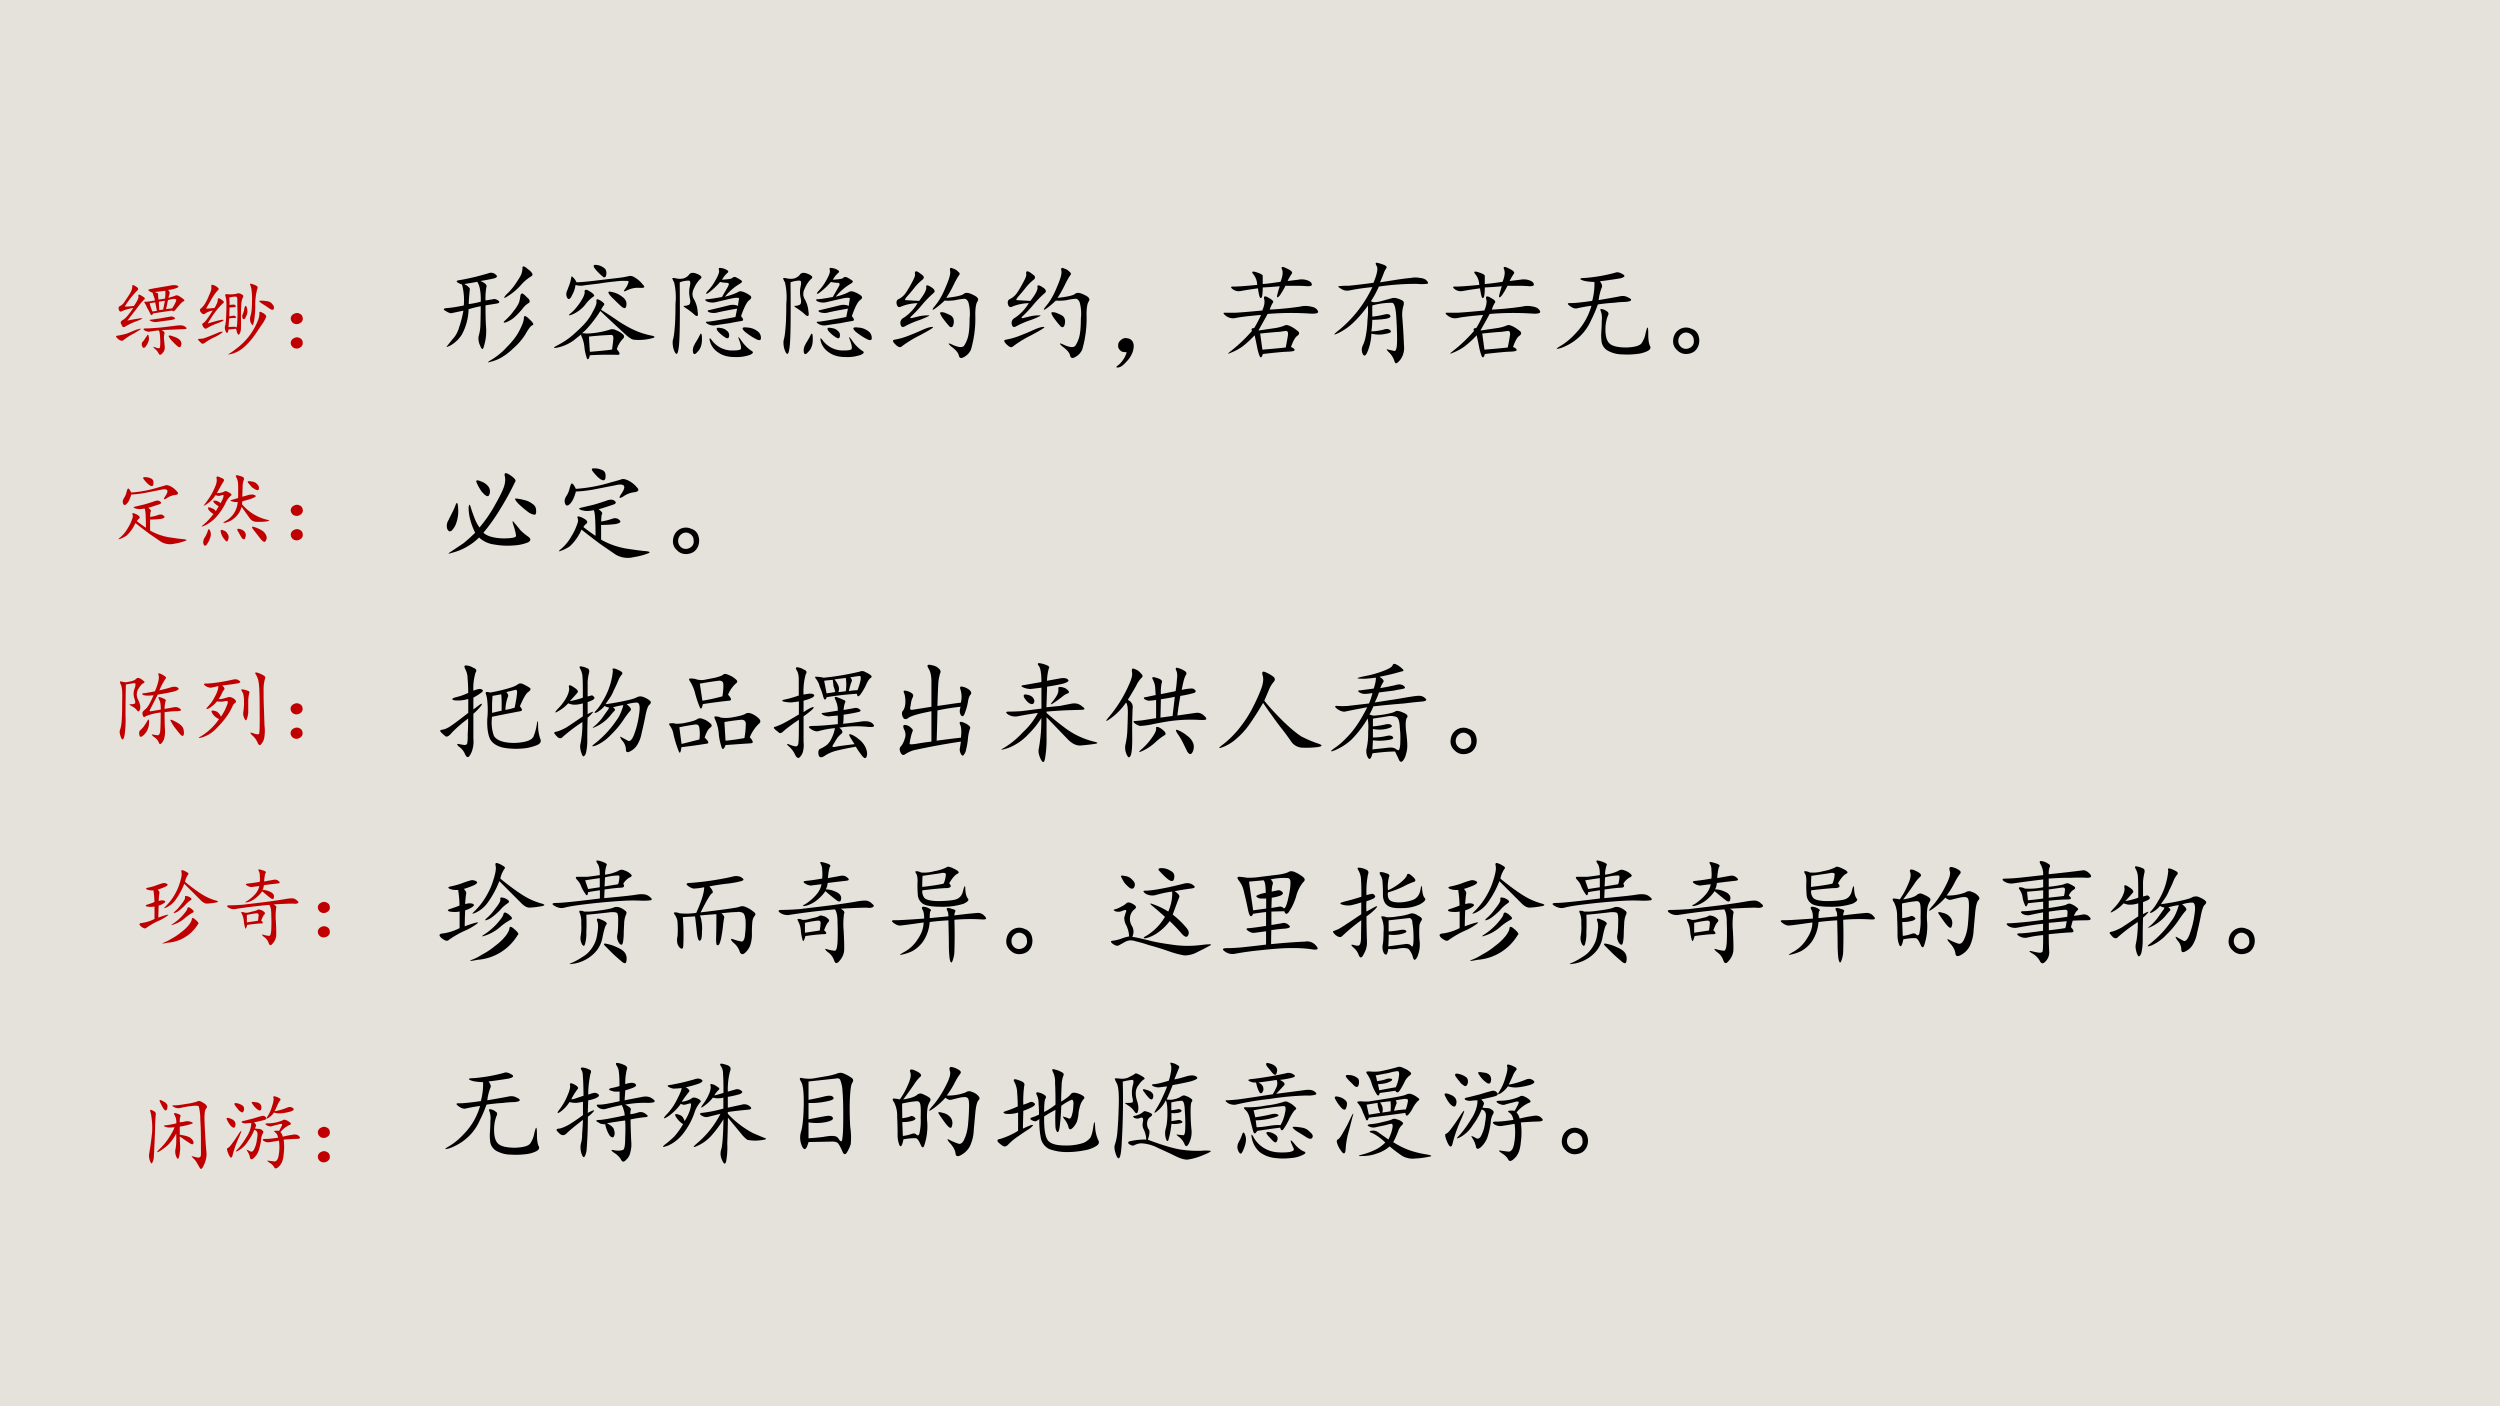 <svg xmlns="http://www.w3.org/2000/svg" xmlns:xlink="http://www.w3.org/1999/xlink" width="960" height="540" viewBox="0 0 720 405"><g data-name="P"><clipPath id="a"><path fill-rule="evenodd" d="M0 405h720V0H0Z"/></clipPath><g clip-path="url(#a)"><path fill="#deebf7" fill-rule="evenodd" d="M0 405h720V0H0Z"/></g></g><g data-name="P"><clipPath id="b"><path fill-rule="evenodd" d="M0 405h720V0H0Z"/></clipPath><g clip-path="url(#b)"><path fill="#f1cf9a" fill-opacity=".302" fill-rule="evenodd" d="M0 405.05h720V0H0Z"/></g></g><g data-name="P"><symbol id="c"><path d="M.233.483a.502.502 0 0 0-.062-.23.298.298 0 0 0-.098-.094C.042.143.03.14.038.15l.05.063c.03.03.05.07.063.117a.925.925 0 0 1 .035.14A6.039 6.039 0 0 1 .081.448C.07.445.052.452.026.468 0 .482.006.491.042.494c.036.002.086.01.148.023a.563.563 0 0 1-.016.188C.117.726.111.74.154.745a2.115 2.115 0 0 1 .259.062.06.06 0 0 0 .062-.011C.496.78.491.768.46.76A1.447 1.447 0 0 0 .339.737C.383.719.4.701.393.682a.567.567 0 0 1-.008-.12l.063.01c.016.006.032.002.05-.01C.518.547.51.538.48.533L.385.518C.385.424.387.36.39.323A.471.471 0 0 0 .366.135C.358.117.348.125.335.16A.142.142 0 0 0 .323.24a.387.387 0 0 1 .016.094C.34.374.342.432.342.51A1.008 1.008 0 0 1 .233.483M.78.393C.814.362.823.343.807.34.792.333.771.307.745.26a.544.544 0 0 0-.11-.128.516.516 0 0 0-.113-.086A.367.367 0 0 0 .428.01C.398 0 .401.007.44.03a.612.612 0 0 1 .137.113c.052.052.09.102.113.149.026.05.04.087.04.113C.73.43.745.427.78.393M.342.55a.511.511 0 0 1-.007.114.186.186 0 0 1-.024.066A1.757 1.757 0 0 0 .194.71C.23.69.247.673.244.66a1.737 1.737 0 0 1-.01-.13c.015 0 .051.007.108.02m.43.29C.81.809.816.79.796.779A.394.394 0 0 1 .702.699a.526.526 0 0 0-.11-.094C.564.586.551.581.553.59A.162.162 0 0 0 .59.632a.62.62 0 0 1 .074.093C.69.765.707.792.71.807a.16.16 0 0 1 .007.051C.72.876.738.87.772.838M.764.586C.785.564.788.548.772.538A.186.186 0 0 1 .717.487a.626.626 0 0 0-.07-.074A.24.24 0 0 0 .57.366C.543.358.542.365.565.386A.49.49 0 0 1 .64.47a.31.31 0 0 1 .047.075A.41.41 0 0 1 .698.6C.7.618.707.626.718.624.727.62.742.608.763.584Z"/></symbol><symbol id="d"><path d="M.577.096C.61.06.61.043.577.046A2.852 2.852 0 0 1 .335.042C.327.01.319 0 .31.01a.43.43 0 0 0-.023.094.315.315 0 0 1-.028.11.064.064 0 0 0-.003.015L.187.174A.387.387 0 0 0 .048.112C0 .102 0 .109.05.135c.05.026.094.056.133.09.042.037.077.07.106.102a.475.475 0 0 1 .074.11c.023.04.034.07.031.089-.002.018.004.023.02.016A.136.136 0 0 0 .456.514C.466.507.467.5.46.491A.18.18 0 0 1 .436.45C.496.414.552.376.604.34.66.305.708.279.753.26A.682.682 0 0 1 .878.221C.917.214.926.206.905.198A.465.465 0 0 0 .729.182C.711.185.69.198.663.222A15.365 15.365 0 0 0 .429.44a1.092 1.092 0 0 0-.13-.169.426.426 0 0 0-.035-.031h.004A.145.145 0 0 0 .303.237a.776.776 0 0 1 .211.035C.533.28.554.277.577.264A.18.18 0 0 0 .632.23C.647.216.646.202.628.186a.237.237 0 0 1-.051-.09M.214.698c.03 0 .09.005.18.016l.195.023C.63.742.66.747.682.753c.021.005.042 0 .063-.016A.229.229 0 0 0 .81.678C.835.655.826.645.784.648a.222.222 0 0 1-.11-.02C.644.612.634.613.647.632c.016.02.026.039.031.054C.686.702.684.71.671.71A.505.505 0 0 1 .569.706a2.128 2.128 0 0 1-.156-.02A8.181 8.181 0 0 1 .288.671a.16.16 0 0 0-.082.003.248.248 0 0 0-.032-.093C.16.547.144.539.132.557a.067.067 0 0 0-.004.059L.15.674c.008.021.013.04.016.06.002.017.007.021.015.01A.12.12 0 0 0 .214.699M.327.21C.329.158.332.112.335.073.423.08.49.087.534.093c.008.054.012.09.012.105C.546.214.54.223.53.225A2.955 2.955 0 0 1 .327.21m-.04.403c0 .023.018.023.052 0C.372.592.382.577.366.569A.302.302 0 0 1 .292.495.305.305 0 0 0 .178.409C.142.396.137.399.163.42c.026.02.053.052.082.093C.276.56.29.591.288.612M.53.565C.493.605.492.62.526.612A.217.217 0 0 0 .624.569C.654.549.668.522.663.491.66.462.646.458.62.479.596.5.566.53.53.565M.413.784a.31.31 0 0 0-.04.047C.364.849.37.857.394.854A.13.13 0 0 0 .456.831C.476.82.486.8.483.772.48.746.471.737.456.745a.532.532 0 0 0-.043.039Z"/></symbol><symbol id="e"><path d="M.447.695C.5.698.533.703.54.711c.01.01.022.012.036.004A.24.24 0 0 0 .618.69C.634.681.628.67.603.656A.49.49 0 0 1 .474.543a.53.53 0 0 1 .113.039c.013.01.03.012.051.004A.254.254 0 0 0 .697.555C.715.542.714.527.693.512.672.499.647.45.618.367.642.341.643.327.622.324a3.007 3.007 0 0 1-.109-.02A4.23 4.23 0 0 1 .392.286a.101.101 0 0 0-.074.012c-.021.013-.021.02 0 .02.02 0 .104.014.25.042l.015.075A2.993 2.993 0 0 1 .411.402a.132.132 0 0 0-.078 0c-.02.01-.02.017 0 .02A11.122 11.122 0 0 1 .51.465.128.128 0 0 0 .591.46.66.66 0 0 0 .6.523c.003.013-.025.013-.082 0a12.509 12.509 0 0 1-.129-.03A.13.13 0 0 0 .31.5C.29.513.292.52.318.52c.028.002.071.009.129.02L.5.632c.013.023.01.035-.008.035a.336.336 0 0 0-.062.008.663.663 0 0 0-.11-.102C.299.564.298.57.319.594a.451.451 0 0 1 .07.097c.026.045.036.075.031.09-.005.016-.001.022.012.02A.126.126 0 0 0 .486.785c.02-.01.023-.02.007-.031A.25.25 0 0 1 .447.695M.067.672C.07.367.068.177.06.102.052.026.04.009.02.05a.193.193 0 0 0-.015.101c.008.026.013.06.016.102.005.044.008.12.008.226a.602.602 0 0 1-.012.192A.195.195 0 0 0 0 .707c.003.005.015.005.035 0a.143.143 0 0 1 .067 0c.023.008.04.02.05.035.014.018.038.02.075.004C.264.73.272.715.25.7A.251.251 0 0 1 .197.621C.178.585.177.552.193.523A.264.264 0 0 0 .228.41C.236.366.225.357.197.383A.548.548 0 0 1 .122.44c-.02.013-.026.02-.015.02.013 0 .026.003.039.008.015.005.02.026.012.062a.24.24 0 0 0 0 .106C.165.668.163.685.15.687A.233.233 0 0 1 .068.672M.36.145A.226.226 0 0 1 .548.059c.037 0 .059.004.067.011.007.01.003.037-.012.078-.016.042-.01.04.02-.003A.33.33 0 0 1 .707.059C.734.046.73.033.697.019A.37.37 0 0 0 .56 0C.5 0 .45.014.41.043a.174.174 0 0 0-.07.094c-.01.039-.004.041.02.008m.308.12a.154.154 0 0 0 .094-.03.072.072 0 0 0 .035-.063C.798.148.781.146.748.164A.588.588 0 0 0 .65.23C.62.26.628.27.67.266M.203.12a.69.69 0 0 1 .043.074C.26.224.267.212.267.16.267.11.254.073.227.047.205.02.19.02.186.047a.104.104 0 0 0 .02.074m.288.113C.51.22.514.202.51.184.507.165.493.164.47.18a.314.314 0 0 0-.062.054c-.016.024-.01.033.02.028C.457.259.48.25.492.234Z"/></symbol><symbol id="f"><path d="M.484.547c.089.01.141.022.157.035.018.016.046.013.086-.008C.768.556.78.536.766.516.753.497.746.458.746.398A1.005 1.005 0 0 0 .707.082.141.141 0 0 0 .645.016C.618 0 .603.006.598.03.592.055.57.081.53.11c-.036.032-.03.036.02.012C.6.101.63.1.645.117A.276.276 0 0 1 .68.195c.01.037.015.093.015.168a.376.376 0 0 1-.011.145C.674.53.66.542.644.539A.504.504 0 0 1 .567.527.425.425 0 0 0 .47.523.727.727 0 0 0 .383.45C.354.431.355.441.387.48.42.52.452.574.48.645c.032.072.045.12.04.144-.006.026.002.034.023.023a.106.106 0 0 0 .05-.03C.608.77.609.76.599.75A.668.668 0 0 1 .555.672a1.05 1.05 0 0 0-.07-.125M.241.52C.29.582.31.624.305.645c-.003.02.011.02.043 0C.382.624.389.605.37.59A.868.868 0 0 1 .27.488 1.17 1.17 0 0 0 .172.383C.156.367.159.362.18.367l.066.016A.341.341 0 0 0 .32.39C.35.393.326.38.25.35A.808.808 0 0 1 .11.29C.09.28.08.286.073.313.07.339.08.357.105.37A.413.413 0 0 1 .227.5.424.424 0 0 1 .078.469C.06.459.047.465.04.489.034.513.04.53.06.538a.165.165 0 0 1 .058.05c.021.03.04.062.059.099.02.036.03.06.027.074-.002.013-.001.02.004.023C.215.79.232.783.257.762.288.743.29.727.27.71A.443.443 0 0 1 .2.64 1.28 1.28 0 0 0 .132.559C.115.538.11.527.12.527L.242.52M.285.266c.037.015.063.022.078.02C.38.285.34.26.246.21a1.007 1.007 0 0 1-.16-.098C.073.098.053.103.027.13.001.155 0 .169.023.172a.626.626 0 0 1 .122.035C.205.23.25.25.285.266m.227.027C.493.313.472.34.449.371.43.402.424.418.437.418c.016.003.04-.004.07-.02C.543.385.557.36.552.32.546.284.533.275.51.293Z"/></symbol><use xlink:href="#c" transform="matrix(32.04 0 0 -32.04 127.49 104.537)"/><use xlink:href="#d" transform="matrix(32.04 0 0 -32.04 159.154 103.661)"/><use xlink:href="#e" transform="matrix(32.04 0 0 -32.04 193.613 102.827)"/><use xlink:href="#e" transform="matrix(32.04 0 0 -32.04 225.525 102.827)"/><use xlink:href="#f" transform="matrix(32.04 0 0 -32.04 256.981 103.327)"/><use xlink:href="#f" transform="matrix(32.04 0 0 -32.04 289.021 103.327)"/><symbol id="g"><path d="M.098.14C.074.14.058.142.047.15a.071.071 0 0 0-.024.031.08.08 0 0 0 0 .035C.026.23.035.242.051.253.066.266.086.27.109.264A.06.06 0 0 0 .156.225C.164.205.163.177.152.143a.232.232 0 0 0-.058-.09C.068.023.044.005.024.003.002 0 0 .005.015.018c.015.01.03.025.043.043A.218.218 0 0 1 .098.14Z"/></symbol><use xlink:href="#g" transform="matrix(32.04 0 0 -32.04 321.345 105.914)"/><symbol id="h"><path d="M.422.438a2.938 2.938 0 0 1 .273.027.206.206 0 0 0 .098 0C.824.46.845.447.855.425.865.406.84.398.773.403a2.553 2.553 0 0 1-.37-.004A13.241 13.241 0 0 0 .32.25l.157.023a.38.38 0 0 1 .074.02c.013.008.028.008.047 0a.258.258 0 0 0 .066-.04C.69.237.693.22.672.204.65.19.632.156.613.102.637.092.647.082.645.074.645.066.625.061.585.06.548.059.472.052.36.039.35.005.34 0 .33.023a.455.455 0 0 0-.02.07 3.123 3.123 0 0 1-.024.114A.883.883 0 0 0 .18.109.459.459 0 0 0 .074.051C.038.035.04.04.078.07a1.33 1.33 0 0 1 .184.176C.254.263.26.272.282.272c.02.032.04.07.062.118C.224.38.148.37.117.363A.104.104 0 0 0 .031.38C.005.399 0 .41.016.41h.101C.17.413.25.42.355.43.374.474.38.51.371.535c-.005.026.01.029.043.008C.448.525.46.51.45.5A.249.249 0 0 1 .422.437M.359.668c.042.003.095.01.16.02C.539.74.543.777.532.8c-.01.026.004.028.043.008C.614.79.63.775.621.762A.64.64 0 0 1 .582.695L.68.707A.153.153 0 0 0 .766.699C.789.69.8.677.8.664.803.654.79.648.76.648a.913.913 0 0 1-.09.004H.563a.68.68 0 0 0-.05-.086C.493.543.486.542.488.563c.005.023.013.052.024.085A3.247 3.247 0 0 0 .359.637a.515.515 0 0 0-.004-.07C.353.55.348.542.34.542S.324.572.316.629A3.033 3.033 0 0 1 .16.605a.089.089 0 0 0-.07.016C.066.64.07.647.102.645.135.645.204.65.309.66a.157.157 0 0 1-.036.098C.255.78.266.786.305.773.344.76.362.75.359.738v-.07M.355.078c.097.008.167.014.211.02.01.052.017.09.02.113C.589.237.58.249.563.246L.507.238C.492.238.435.233.336.223l.02-.145Z"/></symbol><symbol id="i"><path d="M.354.426c.029.002.06.008.094.015.036.01.059.01.066-.004C.524.424.513.414.48.407A.841.841 0 0 0 .354.397.746.746 0 0 0 .346.293a.495.495 0 0 1 .11.016C.484.319.506.316.518.3.531.288.514.277.468.27a.264.264 0 0 0-.122.003A.455.455 0 0 0 .311.11C.296.073.281.066.268.09a.092.092 0 0 0 0 .075.303.303 0 0 1 .028.09c.007.034.013.08.015.14a.794.794 0 0 1 .004.13A1.02 1.02 0 0 0 .19.378.521.521 0 0 0 .053.28C.001.255 0 .261.05.301a1.101 1.101 0 0 1 .305.39 1.943 1.943 0 0 1-.207-.03.096.096 0 0 0-.074.015C.049.69.043.699.053.699a.53.53 0 0 0 .082.004c.042.003.119.012.23.027C.398.81.407.858.394.88.383.899.382.91.39.91.4.91.42.905.448.895.479.885.49.872.479.859A.194.194 0 0 1 .456.813 2.414 2.414 0 0 0 .424.734l.153.024c.052.008.092.013.12.015.032.006.06.006.087 0C.812.771.834.762.846.746.86.73.858.721.842.72a.45.45 0 0 0-.085 0A2.239 2.239 0 0 1 .413.696a.82.82 0 0 0-.07-.13C.352.553.381.552.427.563L.526.59a.084.084 0 0 0 .05 0A.195.195 0 0 0 .625.57C.639.563.642.544.632.516A.292.292 0 0 1 .624.418a5.818 5.818 0 0 0 .015-.25.189.189 0 0 0-.011-.09.157.157 0 0 0-.043-.062C.569 0 .559.004.553.027a.19.19 0 0 1-.046.075C.48.128.477.137.499.129L.553.117C.57.117.577.151.577.22c0 .07-.003.142-.008.215C.564.507.552.546.534.55a.639.639 0 0 1-.18-.024V.426Z"/></symbol><symbol id="j"><path d="M.401.659C.419.635.424.617.417.604A.452.452 0 0 1 .389.491c.107.018.172.03.196.035a.097.097 0 0 0 .07-.012C.678.504.686.494.678.487.673.482.658.477.632.475A.953.953 0 0 1 .526.467 1.622 1.622 0 0 1 .382.452a1.206 1.206 0 0 0-.06-.14.454.454 0 0 0-.151-.188A.476.476 0 0 0 .049.06C0 .046 0 .052.05.081.1.112.142.148.18.19a.58.58 0 0 1 .144.25A1.416 1.416 0 0 1 .19.416C.172.414.151.422.128.44.104.458.108.466.139.464c.034 0 .098.006.192.02a.57.57 0 0 1 .02.17A.571.571 0 0 0 .28.66a.165.165 0 0 0-.05.015C.215.684.23.69.267.69a1.47 1.47 0 0 1 .27.047c.018.008.04.004.066-.012C.633.71.625.697.581.686A5.092 5.092 0 0 0 .4.66m.063-.27C.479.382.482.367.47.346a.344.344 0 0 1-.02-.12C.45.165.462.123.488.1.513.077.564.065.639.065c.076.003.121.016.137.04.016.025.026.049.031.07.005.023.01.044.016.062.008.018.012.001.012-.05C.835.136.84.101.85.08.86.062.854.047.83.034A.274.274 0 0 0 .734.007.704.704 0 0 0 .604.003a.267.267 0 0 0-.12.027.115.115 0 0 0-.067.078.415.415 0 0 0-.004.098C.415.237.417.27.417.307A.185.185 0 0 1 .409.39C.4.408.405.414.42.41a.092.092 0 0 0 .043-.02Z"/></symbol><use xlink:href="#h" transform="matrix(32.04 0 0 -32.04 352.163 103.202)"/><use xlink:href="#i" transform="matrix(32.04 0 0 -32.04 383.87 104.83)"/><use xlink:href="#h" transform="matrix(32.04 0 0 -32.04 416.115 103.202)"/><use xlink:href="#j" transform="matrix(32.04 0 0 -32.04 447.946 102.16)"/><symbol id="k"><path d="M.227.168A.139.139 0 0 0 .23.082.118.118 0 0 0 .187.02.137.137 0 0 0 .114 0a.108.108 0 0 0-.078.035A.105.105 0 0 0 0 .11c0 .029.007.054.02.075.013.02.032.036.058.046A.11.11 0 0 0 .164.227.094.094 0 0 0 .227.168m-.07-.11C.18.075.19.096.186.122c0 .029-.013.05-.039.063A.063.063 0 0 1 .078.18.074.074 0 0 1 .047.117C.047.091.059.07.082.055a.07.07 0 0 1 .074.004Z"/></symbol><use xlink:href="#k" transform="matrix(32.04 0 0 -32.04 481.85 101.95)"/></g><g data-name="P"><symbol id="l"><path d="M-2147483500-2147483500Z"/></symbol><use xlink:href="#l" transform="matrix(32.04 0 0 -32.04 68805370000 -68805370000)"/></g><g data-name="P"><symbol id="m"><path d="M.332.193C.368.16.427.145.508.142.59.142.63.15.625.169a.512.512 0 0 1-.023.09C.589.3.592.306.609.283A1.49 1.49 0 0 0 .664.216c.02-.02.044-.04.07-.058C.76.139.76.122.734.107A.385.385 0 0 0 .605.079.669.669 0 0 0 .43.087.248.248 0 0 0 .293.15.53.53 0 0 0 .051.013C.01 0 .009.003.043.025l.105.07c.034.026.07.059.11.098a.596.596 0 0 0-.043.113.426.426 0 0 0-.016.11c.003.036.01.037.02.003C.229.385.242.35.258.31A.324.324 0 0 1 .297.24C.354.308.4.376.437.444c.04.07.066.123.079.16.013.039.015.073.007.101-.005.03.012.03.051.004C.614.682.628.663.617.65a2.58 2.58 0 0 0-.14-.254A1.672 1.672 0 0 0 .332.193M.055.38c.013.026.023.05.03.07.011.021.018.008.02-.039A.317.317 0 0 0 .09.286.173.173 0 0 0 .047.212C.03.2.018.204.007.228a.094.094 0 0 0 .009.074L.055.38M.77.454C.793.44.805.42.805.396.807.375.805.362.797.356.789.353.77.357.742.373a.92.92 0 0 0-.094.079C.615.487.608.504.628.5A.436.436 0 0 0 .7.486.172.172 0 0 0 .77.454M.31.572a.417.417 0 0 0-.04.074c-.007.02.006.023.04.008a.137.137 0 0 0 .07-.051.074.074 0 0 0 .004-.07C.373.509.348.523.309.572Z"/></symbol><symbol id="n"><path d="M.363.443C.39.424.4.41.395.4.389.392.387.37.387.333a.488.488 0 0 1 .097.024c.029.01.051.006.067-.012C.569.33.557.318.516.31a1.039 1.039 0 0 0-.13-.008V.17A.7.7 0 0 1 .603.091C.667.081.722.073.77.068.819.065.833.058.812.048A.624.624 0 0 0 .68.013a.215.215 0 0 0-.164.023L.379.13C.329.167.273.21.21.26A.452.452 0 0 0 .105.11.359.359 0 0 0 .023.069C0 .06.003.068.031.09a.42.42 0 0 1 .09.113.5.5 0 0 1 .05.106c.009.02.01.038.005.05C.17.377.176.383.19.377A.18.18 0 0 0 .246.35C.264.336.266.324.254.314A.107.107 0 0 1 .227.283C.27.249.307.223.336.204c0 .16-.007.236-.02.23a.43.43 0 0 0-.05-.007.188.188 0 0 0-.067.012C.181.447.186.453.215.459l.098.023c.036.01.074.022.113.035.039.016.066.016.082 0C.526.504.52.492.488.482a4.53 4.53 0 0 0-.125-.04M.16.603C.145.547.126.509.105.49.085.47.07.473.063.493.054.514.058.536.073.56a.206.206 0 0 1 .031.074c.008.029.015.042.02.04.008 0 .02-.016.035-.048a1.414 1.414 0 0 1 .317.059c.049.013.08.022.093.027C.583.717.603.714.63.701A.237.237 0 0 0 .707.64C.73.617.724.602.687.596A.21.21 0 0 1 .583.556C.548.536.543.543.566.579.592.616.6.641.59.654.58.667.553.668.512.658L.328.622A1.17 1.17 0 0 0 .16.602m.164.165C.296.798.296.812.324.81A.164.164 0 0 0 .398.794C.42.784.428.764.426.736.426.71.416.699.398.704.38.71.355.73.324.767Z"/></symbol><use xlink:href="#m" transform="matrix(32.064 0 0 -32.064 128.576 159.613)"/><use xlink:href="#n" transform="matrix(32.064 0 0 -32.064 160.741 160.865)"/><use xlink:href="#k" transform="matrix(32.064 0 0 -32.064 193.803 159.571)"/><use xlink:href="#l" transform="matrix(32.064 0 0 -32.064 68856909000 -68856909000)"/></g><g data-name="P"><symbol id="o"><path d="M.72.464C.743.437.745.424.724.42A14.064 14.064 0 0 1 .47.37.363.363 0 0 1 .486.2C.5.174.53.155.576.144A.443.443 0 0 1 .732.14c.06.008.096.025.11.051a.462.462 0 0 1 .03.11C.88.345.884.341.884.287A.356.356 0 0 1 .904.17C.914.147.904.129.876.116A.438.438 0 0 0 .747.085a.66.66 0 0 0-.175.007C.514.105.475.13.454.167c-.02.039-.03.1-.027.183a.793.793 0 0 1 0 .164.229.229 0 0 1-.012.059C.41.586.413.593.423.593S.444.59.454.588a1.398 1.398 0 0 1 .18.043.236.236 0 0 1 .063.027C.712.672.73.673.75.663A.51.51 0 0 0 .806.632C.822.622.818.608.794.592.774.577.75.534.72.464m-.418.14c.04.016.064.02.074.012C.39.61.391.603.38.592a.565.565 0 0 0-.078-.05V.436L.361.48C.376.49.38.49.376.475A.503.503 0 0 0 .302.397V.174A.256.256 0 0 0 .294.077.172.172 0 0 0 .267.018C.254 0 .24.005.227.034A.148.148 0 0 1 .174.1C.15.121.151.13.177.124a.343.343 0 0 1 .05-.008c.011.002.018.008.02.016A.407.407 0 0 1 .251.21c.003.044.004.092.004.144A1.209 1.209 0 0 1 .111.23C.085.198.065.186.052.194a.476.476 0 0 0-.039.035C0 .242.001.25.017.253c.018.002.038.009.059.02.023.012.083.056.18.132V.53A.328.328 0 0 0 .13.518C.102.526.107.535.146.546c.042.01.078.023.11.039C.255.639.253.684.25.717a.187.187 0 0 1-.023.086C.218.824.22.833.24.831.258.83.279.824.302.81.328.801.335.786.322.768a.475.475 0 0 1-.02-.164m.29-.172a.544.544 0 0 1 .081.02c.01.047.017.086.02.117C.698.6.694.615.68.612a8.883 8.883 0 0 0-.082-.02C.615.574.619.56.611.546A.364.364 0 0 1 .59.432m-.039.14A2.067 2.067 0 0 0 .474.558L.47.491V.405l.086.02v.082c0 .02-.001.042-.004.066Z"/></symbol><symbol id="p"><path d="M.464.475c.072.01.132.021.18.032.049.01.083.02.1.03.022.011.044.011.067 0 .024-.01.04-.02.051-.03C.875.497.874.484.858.47.845.461.832.423.82.358A3.426 3.426 0 0 0 .788.214a.284.284 0 0 0-.031-.09.156.156 0 0 0-.067-.07C.661.037.647.042.647.068a.122.122 0 0 1-.035.082C.592.18.59.189.608.178l.055-.03C.68.136.699.151.717.193a.795.795 0 0 1 .047.18C.777.452.771.49.744.49a.342.342 0 0 1-.09-.016C.69.447.7.427.687.417A.706.706 0 0 1 .628.339.8.8 0 0 0 .514.202.408.408 0 0 0 .378.104C.338.091.335.096.366.12a.902.902 0 0 1 .191.203.342.342 0 0 1 .051.094c.008.02.013.037.016.05A.651.651 0 0 1 .53.447C.548.436.553.425.546.418A.556.556 0 0 1 .514.382.369.369 0 0 0 .358.265C.342.258.346.264.37.283c.023.02.044.043.062.066L.48.417c.016.02.018.03.008.03A.067.067 0 0 0 .456.46.235.235 0 0 0 .382.4C.36.393.36.4.382.421c.02.023.039.05.054.078A.623.623 0 0 1 .53.776c-.005.013-.004.02.004.02C.542.798.559.793.584.78.615.767.622.754.609.74A.202.202 0 0 1 .581.695.93.93 0 0 0 .538.6.355.355 0 0 0 .49.514.881.881 0 0 1 .464.475m-.16.07a.27.27 0 0 1 .03.008C.343.556.35.553.359.542.368.534.366.525.35.514a.358.358 0 0 0-.047-.02V.386c.04.021.055.026.047.016A.365.365 0 0 0 .303.354 6.275 6.275 0 0 1 .3.163.525.525 0 0 0 .292.057C.289.034.282.018.272.01.264 0 .255.01.245.042.235.076.233.102.24.124a.946.946 0 0 1 .016.191A1.52 1.52 0 0 1 .08.182C.068.167.052.165.034.178a.273.273 0 0 0-.031.036C0 .22.008.227.026.229c.02.005.048.017.082.035C.142.285.193.32.26.366v.117A.241.241 0 0 0 .174.471a.205.205 0 0 0-.046.012A.334.334 0 0 0 .034.41C.005.393.005.4.034.432a.48.48 0 0 1 .078.102c.02.039.029.07.023.094-.005.023.01.023.043 0C.212.607.223.59.21.577A1.687 1.687 0 0 0 .143.503.633.633 0 0 1 .26.534c0 .088 0 .15-.003.183a.16.16 0 0 1-.02.075C.227.81.229.818.245.815A.165.165 0 0 0 .295.8C.315.794.32.781.316.76A.512.512 0 0 1 .303.678V.546Z"/></symbol><symbol id="q"><path d="M.728.148C.759.115.763.096.74.094A35.28 35.28 0 0 1 .51.078C.498.044.487.035.477.051A.563.563 0 0 0 .45.17a.372.372 0 0 1-.032.134C.406.328.408.339.423.335c.016 0 .03-.003.043-.01a.32.32 0 0 1 .11.003c.06.01.097.021.113.031.015.01.035.01.058 0A.206.206 0 0 0 .81.316C.828.298.827.281.806.266A.363.363 0 0 1 .728.148M.533.531C.563.497.568.48.544.477A4.308 4.308 0 0 1 .306.446C.298.405.289.396.279.417a.993.993 0 0 0-.04.117.375.375 0 0 1-.046.113C.177.67.18.678.2.676.22.676.238.673.25.668A.17.17 0 0 1 .318.664l.101.02c.04.01.063.02.07.027C.498.72.515.72.54.707A.183.183 0 0 0 .603.668C.62.655.62.642.599.628A.287.287 0 0 1 .533.532M.322.145C.36.11.366.092.337.09A4.96 4.96 0 0 0 .114.059C.108.014.1 0 .092.016a.998.998 0 0 0-.05.16.173.173 0 0 1-.028.07C0 .264 0 .273.013.273A.096.096 0 0 0 .06.27.338.338 0 0 1 .158.28c.052.01.084.021.097.031.016.01.034.01.055 0C.33.305.35.293.368.277.39.262.391.247.372.234.354.221.337.191.322.144M.68.142a.737.737 0 0 1 .012.117C.695.292.68.308.646.305A2.14 2.14 0 0 1 .5.285L.51.117C.564.122.621.13.681.141M.279.629.302.477c.05.007.11.02.18.039.008.05.01.086.008.109C.49.648.475.659.447.656A2.774 2.774 0 0 1 .279.63M.095.239C.103.172.11.123.115.088l.16.04a.324.324 0 0 1 0 .101C.272.257.258.267.232.262A2.163 2.163 0 0 1 .095.238Z"/></symbol><symbol id="r"><path d="M.626.316c.055.006.108.012.16.02.055.008.092 0 .11-.024C.916.29.896.282.833.29A.991.991 0 0 1 .591.281C.62.258.626.24.611.227A.214.214 0 0 1 .57.184 2.241 2.241 0 0 1 .537.129C.523.11.53.104.556.109c.026.006.083.013.172.024a1.808 1.808 0 0 0-.043.07C.677.221.68.227.697.22a.206.206 0 0 0 .066-.04.195.195 0 0 0 .063-.074C.84.075.846.047.837.023.83 0 .815.003.794.031A.71.71 0 0 0 .74.11 2.57 2.57 0 0 1 .564.074.352.352 0 0 1 .458.027C.428.007.408.012.404.043.4.072.408.089.424.093a.293.293 0 0 1 .054.032.163.163 0 0 1 .043.059.328.328 0 0 1 .031.093A.787.787 0 0 1 .404.25C.385.245.362.251.334.27.306.288.315.297.36.297c.044 0 .117.005.218.016V.39A3.04 3.04 0 0 1 .497.383c-.02 0-.039.005-.054.015C.427.408.43.414.45.414l.128.02a.223.223 0 0 1-.023.101c-.01.021-.005.027.016.02A.455.455 0 0 0 .63.53C.646.526.65.517.642.504A.241.241 0 0 1 .63.44l.09.016C.743.462.762.458.775.445.788.435.784.427.763.422A1.416 1.416 0 0 0 .63.398.753.753 0 0 0 .626.316m.125.27A2.573 2.573 0 0 1 .478.555C.468.526.457.527.447.559a.66.66 0 0 1-.032.093.174.174 0 0 1-.035.07C.37.737.372.742.388.739.406.738.428.736.451.73a2.396 2.396 0 0 1 .324.055.05.05 0 0 0 .05-.004.202.202 0 0 0 .047-.027c.013-.01.013-.02 0-.027C.86.719.846.699.833.668a.495.495 0 0 0-.05-.086C.764.556.753.557.75.586M.271.422C.323.456.353.47.36.465.368.46.339.432.27.383v-.23A.233.233 0 0 0 .267.077.11.11 0 0 0 .24.02C.224 0 .208.008.193.04a.22.22 0 0 1-.055.073C.115.134.116.14.142.13A.23.23 0 0 1 .197.113c.01 0 .017.003.02.008a.048.048 0 0 1 .007.027C.227.161.228.23.228.352A1.359 1.359 0 0 1 .09.25C.076.234.062.23.052.234L.013.266C0 .279 0 .286.013.289.026.292.044.3.068.31c.023.01.077.04.16.09v.117A1.62 1.62 0 0 0 .16.508a.323.323 0 0 0-.07.008c-.02.007-.014.014.02.02.034.007.073.019.117.034v.133C.228.75.22.781.208.797.198.815.2.824.212.824a.128.128 0 0 0 .059-.02C.297.795.303.78.29.763A.57.57 0 0 1 .27.578C.326.591.357.59.365.574.372.56.34.542.27.524V.421m.484.195a.563.563 0 0 1 .028.09c.005.026.002.04-.008.04A1.03 1.03 0 0 1 .689.733C.704.72.709.704.7.691A.793.793 0 0 1 .677.61c.034.006.06.008.078.008m-.3.086L.477.59a.808.808 0 0 1 .078.012C.551.62.546.637.54.652a1.117 1.117 0 0 0-.007.059A1.963 1.963 0 0 1 .454.703M.65.61a.424.424 0 0 1 0 .118A4.318 4.318 0 0 1 .548.715.205.205 0 0 0 .58.665.074.074 0 0 0 .583.601.96.96 0 0 1 .65.609Z"/></symbol><symbol id="s"><path d="M.553.482A.224.224 0 0 1 .55.595C.54.621.547.63.573.622a.138.138 0 0 0 .059-.03C.647.577.65.564.639.551.63.542.621.52.616.486A.503.503 0 0 0 .589.388C.579.357.566.35.553.368.54.387.54.411.55.443A1.92 1.92 0 0 1 .342.41C.34.291.337.201.335.138.43.151.504.16.553.165.56.223.556.262.546.283c-.01.023-.002.03.027.02C.602.291.62.28.628.27.638.263.639.253.632.24A.424.424 0 0 1 .616.154.675.675 0 0 0 .6.06.095.095 0 0 0 .58.013C.574 0 .565.001.554.017A.097.097 0 0 0 .542.06l.011.07A6.187 6.187 0 0 1 .128.052.282.282 0 0 1 .053.017C.035.004.021.009.01.033 0 .056 0 .073.01.083A.172.172 0 0 1 .046.15a.1.1 0 0 1-.004.09C.029.27.034.284.057.279A.087.087 0 0 0 .108.25C.121.241.124.23.116.216A.357.357 0 0 1 .1.158.274.274 0 0 1 .092.11c0-.006.02-.006.059 0 .04.007.085.014.137.02v.273C.168.38.098.359.077.34.056.326.04.33.03.353.02.376.02.396.034.41c.013.019.02.045.02.079 0 .033-.005.06-.012.078-.008.018-.003.024.015.02a.121.121 0 0 0 .051-.02C.124.558.128.544.12.528A.168.168 0 0 1 .104.475.447.447 0 0 0 .096.431c0-.01.006-.016.016-.016l.176.028v.226C.288.724.278.764.26.79.245.816.253.826.284.818.318.813.34.802.354.786.37.773.374.76.366.743A.424.424 0 0 1 .35.658 7.423 7.423 0 0 1 .342.45c.102.015.172.026.211.03Z"/></symbol><symbol id="t"><path d="M.376.681A7.642 7.642 0 0 0 .28.669a.172.172 0 0 0-.07.016c-.021.01-.016.017.015.02l.152.027c0 .075-.008.123-.023.144C.337.897.343.905.368.9A.254.254 0 0 0 .431.88C.447.872.451.863.443.853a.487.487 0 0 1-.016-.11l.11.02C.575.771.601.768.614.755.63.742.615.73.568.716A1.926 1.926 0 0 0 .428.69L.422.505l.121.012.102.02c.039.007.071 0 .097-.024C.773.493.77.482.736.482L.603.478a4.781 4.781 0 0 1-.18-.012V.454A2.57 2.57 0 0 1 .58.326a.712.712 0 0 1 .27-.13C.891.187.889.179.845.174A2.107 2.107 0 0 0 .724.161c-.04 0-.078.021-.117.063L.423.415v-.21A.95.95 0 0 0 .411.055C.404.006.391 0 .372.036.354.073.348.103.352.126a1.396 1.396 0 0 1 .024.282A.778.778 0 0 0 .26.263.482.482 0 0 0 .076.138C.01.118 0 .118.044.142a.779.779 0 0 1 .168.14.635.635 0 0 1 .133.172 2.79 2.79 0 0 1-.18-.03.123.123 0 0 0-.086.015C.053.457.055.466.083.466.112.466.15.467.197.47l.18.023v.188M.59.677C.625.654.633.638.615.63A.146.146 0 0 1 .568.603 1.134 1.134 0 0 0 .493.548C.46.525.453.526.474.552c.023.029.039.052.047.07a.09.09 0 0 1 .008.051C.526.691.547.693.59.677M.221.595c-.009.02 0 .029.026.023C.276.613.296.602.306.583c.01-.015.01-.03 0-.043C.298.53.284.531.263.544A.194.194 0 0 0 .22.595Z"/></symbol><symbol id="u"><path d="m.503.576.132.027c.006.034.01.069.012.105C.652.745.65.772.64.79.632.811.638.818.66.81A.174.174 0 0 0 .714.786C.732.776.737.764.729.751A.195.195 0 0 1 .71.704 1.116 1.116 0 0 1 .69.614a.43.43 0 0 0 .078.012.042.042 0 0 0 .04-.011C.82.605.818.595.802.587A1.05 1.05 0 0 0 .678.56 2.536 2.536 0 0 1 .651.384l.168.024a.084.084 0 0 0 .07-.024C.908.368.914.357.91.35.906.344.883.342.839.345A1.378 1.378 0 0 1 .515.322a1.905 1.905 0 0 1-.102-.02A.807.807 0 0 0 .315.29a.13.13 0 0 0-.047.024c-.015.013-.015.02 0 .02L.331.34l.129.02v.164A.47.47 0 0 0 .39.517a.086.086 0 0 0-.036.016C.346.543.35.548.362.548l.094.02L.452.63a.18.18 0 0 1-.024.082c-.01.021.008.022.055.004C.51.706.518.693.51.677A.404.404 0 0 1 .503.576M.206.525C.24.507.254.48.249.447A3.685 3.685 0 0 1 .245.224C.247.107.242.039.229.021.22 0 .207.005.194.036A.146.146 0 0 0 .186.13a.713.713 0 0 1 .016.133C.204.32.206.371.206.415.206.46.2.488.19.501A.574.574 0 0 0 .05.357C.002.323 0 .329.041.377a1.176 1.176 0 0 1 .172.277c.026.054.036.095.03.12-.004.03.003.038.024.028C.29.794.308.782.323.763.34.747.343.734.33.724A.264.264 0 0 1 .28.65 5.011 5.011 0 0 0 .206.525M.608.38l.02.172A2.386 2.386 0 0 0 .503.53L.499.365l.11.015M.736.204A.148.148 0 0 0 .792.138.1.1 0 0 0 .788.056C.775.03.759.031.74.06L.698.146A.62.62 0 0 1 .65.224C.633.253.635.262.659.251A.31.31 0 0 0 .737.204M.51.263C.544.237.553.219.538.208A.512.512 0 0 1 .456.146.442.442 0 0 0 .342.068C.303.049.298.053.327.079a.548.548 0 0 1 .09.098c.03.04.045.07.043.09-.003.02.014.02.05-.004Z"/></symbol><symbol id="v"><path d="M.417.434C.46.379.517.318.585.25.652.185.707.14.749.113A1.05 1.05 0 0 1 .893.051C.945.035.944.023.89.016A.89.89 0 0 0 .75.012a.129.129 0 0 0-.086.047 2.323 2.323 0 0 1-.11.148 5.521 5.521 0 0 0-.148.207A2.606 2.606 0 0 0 .276.211.686.686 0 0 0 .159.086a.39.39 0 0 0-.117-.07C0 0 .002.009.049.043a.895.895 0 0 1 .141.14C.237.242.28.306.315.376c.037.073.063.132.078.176.016.047.018.084.008.113-.008.029.003.037.031.023A.297.297 0 0 0 .5.648C.514.635.516.621.503.605A.256.256 0 0 1 .46.535 10.968 10.968 0 0 0 .417.434Z"/></symbol><symbol id="w"><path d="M.447.77C.477.75.49.736.482.723A.26.26 0 0 1 .454.668c.06.01.106.02.137.027.031.01.056.008.074-.007C.684.673.678.664.65.66A2.067 2.067 0 0 1 .572.645a11.338 11.338 0 0 1-.13-.016.551.551 0 0 0-.038-.09L.54.56c.037.005.084.013.141.023.06.01.1.016.121.016A.08.08 0 0 0 .861.574C.876.56.865.55.826.547A3.875 3.875 0 0 1 .669.53 8.706 8.706 0 0 1 .392.504.649.649 0 0 0 .357.43.375.375 0 0 0 .384.422c.008-.003.04 0 .098.008.06.01.095.02.105.027.01.01.034.008.07-.008C.695.434.707.418.694.402.683.387.68.35.685.29.693.23.697.184.697.152A.246.246 0 0 0 .685.074.136.136 0 0 0 .658.016C.645 0 .633.003.622.023.615.042.602.066.587.098.53.098.462.092.384.082.371.03.357.018.341.047a.123.123 0 0 0-.008.086.594.594 0 0 1 .012.14.474.474 0 0 1-.004.122.98.98 0 0 0-.148-.192A.526.526 0 0 0 .048.11C.001.091 0 .098.044.13.09.16.134.202.181.254c.05.055.102.135.156.242C.227.476.161.462.138.457.118.454.094.462.068.48.042.501.042.51.068.508a.605.605 0 0 1 .097 0L.353.53a.66.66 0 0 1 .031.094.41.41 0 0 0-.07-.008.09.09 0 0 0-.051.016C.25.643.253.648.275.648l.12.016c.014.04.02.072.02.098A2.256 2.256 0 0 0 .341.754a.431.431 0 0 0-.082 0C.236.757.257.764.322.777a.9.9 0 0 1 .164.047c.047.018.073.034.078.047C.569.887.58.89.599.88c.02-.01.039-.024.055-.04C.669.828.665.82.642.817A1.92 1.92 0 0 0 .447.77M.388.224c.04 0 .076.004.11.011.036.01.06.008.07-.007C.578.214.558.204.505.199a.434.434 0 0 0-.117 0L.384.117.505.13C.55.137.58.134.595.12c.018-.013.029-.013.031 0A.188.188 0 0 1 .634.18.787.787 0 0 1 .63.309C.628.37.616.405.595.41a.152.152 0 0 1-.078.004 5.94 5.94 0 0 0-.129-.02v-.07A.686.686 0 0 1 .493.34C.527.348.548.345.556.332.566.322.549.312.506.301a.295.295 0 0 0-.118 0V.223Z"/></symbol><use xlink:href="#o" transform="matrix(32.04 0 0 -32.04 126.655 218.285)"/><use xlink:href="#p" transform="matrix(32.04 0 0 -32.04 159.53 218.035)"/><use xlink:href="#q" transform="matrix(32.04 0 0 -32.04 192.612 217.075)"/><use xlink:href="#r" transform="matrix(32.04 0 0 -32.04 222.772 218.577)"/><use xlink:href="#s" transform="matrix(32.04 0 0 -32.04 259.025 217.743)"/><use xlink:href="#t" transform="matrix(32.04 0 0 -32.04 287.853 219.87)"/><use xlink:href="#u" transform="matrix(32.04 0 0 -32.04 318.221 218.369)"/><use xlink:href="#v" transform="matrix(32.04 0 0 -32.04 350.762 215.699)"/><use xlink:href="#w" transform="matrix(32.04 0 0 -32.04 382.969 219.579)"/><use xlink:href="#k" transform="matrix(32.04 0 0 -32.04 417.75 217.2)"/><use xlink:href="#l" transform="matrix(32.04 0 0 -32.04 68805370000 -68805370000)"/></g><g data-name="P"><symbol id="x"><path d="M.228.65C.246.632.253.616.248.603A.852.852 0 0 1 .24.513a.115.115 0 0 0 .043.008C.298.52.309.518.313.513.323.508.32.5.307.49A.226.226 0 0 0 .24.458 4 4 0 0 1 .236.314c.083.031.123.041.12.031A.548.548 0 0 0 .229.271a.838.838 0 0 1-.14-.082C.076.179.057.185.027.209 0 .233.005.248.04.25A.467.467 0 0 1 .19.298v.149a.254.254 0 0 0-.09 0C.079.454.079.462.103.47a.893.893 0 0 1 .086.031c0 .037-.004.084-.012.14A.177.177 0 0 0 .103.65C.082.66.085.668.11.673A.656.656 0 0 1 .2.697C.234.71.26.719.279.724.299.732.319.73.337.72.355.712.35.7.322.685A.783.783 0 0 0 .228.65m.328.093C.632.681.701.63.763.591a.636.636 0 0 1 .156-.07C.964.51.962.5.915.493A.702.702 0 0 0 .814.482C.793.484.77.497.747.52a127173.344 127173.344 0 0 1-.2.2.85.85 0 0 0-.104-.192.275.275 0 0 0-.106-.09C.303.423.297.424.317.443A.637.637 0 0 1 .443.61c.022.039.04.084.055.136.016.052.021.089.016.11-.005.02-.001.03.012.027a.166.166 0 0 0 .05-.023C.597.85.603.84.592.829A.235.235 0 0 1 .556.743M.685.286C.716.26.725.243.712.236A.46.46 0 0 0 .35.013C.286 0 .269 0 .299.013c.028.01.06.026.093.047a.653.653 0 0 1 .117.078.486.486 0 0 1 .098.094c.02.028.031.05.031.066.003.018.018.015.047-.012M.65.404C.665.39.664.38.646.372A.498.498 0 0 1 .552.306.39.39 0 0 0 .423.232C.384.219.382.222.415.243a.584.584 0 0 1 .11.094C.56.377.58.404.583.42c.003.016.01.021.024.016A.136.136 0 0 0 .65.404M.576.572a.095.095 0 0 0 .046-.02c.016-.01.016-.02 0-.031a.31.31 0 0 1-.07-.063.568.568 0 0 0-.082-.07.133.133 0 0 0-.047-.02c-.008 0-.001.01.02.028.023.02.048.05.074.086.029.036.042.061.039.074-.003.016.004.02.02.016Z"/></symbol><symbol id="y"><path d="M.484.807a.377.377 0 0 1 .121.035.05.05 0 0 0 .051.004.147.147 0 0 0 .055-.03C.729.801.728.791.707.783A.154.154 0 0 1 .648.725C.661.705.656.693.633.69.609.69.559.685.48.674L.477.596C.627.61.725.62.77.628.816.635.852.632.875.616.898.6.908.589.902.58.897.576.87.573.82.573a1.64 1.64 0 0 1-.16 0A5.658 5.658 0 0 1 .281.538C.201.528.146.518.117.51.091.503.062.508.031.526 0 .544.007.553.051.553s.173.013.387.04v.074A3.3 3.3 0 0 1 .332.65C.329.622.322.615.312.628a.404.404 0 0 0-.039.066.172.172 0 0 1-.043.07C.217.78.22.788.234.788H.32C.35.79.388.796.437.803.438.855.43.891.414.91c-.013.02-.01.028.012.023a.257.257 0 0 0 .058-.02C.5.906.504.897.496.886A.266.266 0 0 1 .484.807M.316.447a1.563 1.563 0 0 0 0-.155.355.355 0 0 0-.011-.106C.299.163.29.161.277.182A.114.114 0 0 0 .266.26.474.474 0 0 1 .27.37a.212.212 0 0 1-.012.09C.25.475.25.483.262.483A.078.078 0 0 0 .297.475a.632.632 0 0 1 .121.008c.078.01.125.02.14.027A.07.07 0 0 0 .61.514.138.138 0 0 0 .66.487C.678.477.682.464.672.447A.224.224 0 0 1 .656.363 1.645 1.645 0 0 1 .652.268a.41.41 0 0 0-.007-.07C.639.172.628.17.609.194.594.22.59.244.594.264c.005.021.008.058.008.11C.604.428.6.458.59.464.58.47.553.473.512.467a5.997 5.997 0 0 0-.196-.02M.453.402C.493.385.507.371.496.358.486.348.474.308.461.241A.264.264 0 0 0 .37.085.333.333 0 0 0 .22.01C.164 0 .152.001.184.014c.03.013.062.03.093.051a.246.246 0 0 1 .086.078.274.274 0 0 1 .051.13c.01.054.01.093 0 .116-.01.026.003.03.04.012M.48.171C.47.186.475.19.496.186A.383.383 0 0 0 .59.155C.632.137.658.117.668.096A.097.097 0 0 0 .676.03C.673.004.656.005.625.034.594.06.565.086.539.112L.48.171m0 .53.122.02A.227.227 0 0 1 .613.78C.616.793.612.8.602.8A.54.54 0 0 1 .484.783L.48.702M.305.757.332.678l.105.016v.082a5.642 5.642 0 0 1-.132-.02Z"/></symbol><symbol id="z"><path d="M.322.616C.352.582.36.56.345.553.332.548.298.491.243.382c.214.026.33.042.348.05C.61.44.631.44.654.428A.254.254 0 0 0 .716.39C.737.376.741.363.728.35a.105.105 0 0 1-.02-.054.989.989 0 0 1-.004-.102A.31.31 0 0 0 .69.089a.167.167 0 0 0-.047-.07C.622 0 .605.003.595.028a.167.167 0 0 1-.059.083C.508.141.51.15.54.139A.515.515 0 0 1 .61.12C.63.12.64.144.643.19a.66.66 0 0 1 .004.121C.643.348.636.37.622.378a.087.087 0 0 1-.054.007C.544.385.498.382.43.374.451.355.46.34.454.33A.939.939 0 0 1 .443.249 1.463 1.463 0 0 0 .427.147a.239.239 0 0 0-.016-.05C.406.088.4.085.391.088.385.09.382.11.382.147c.002.037.003.11.003.219A3.542 3.542 0 0 1 .236.354.124.124 0 0 0 .25.307.35.35 0 0 0 .255.206C.255.156.25.13.235.128.224.125.215.15.209.206.203.263.198.31.193.346L.083.34A1.941 1.941 0 0 0 .087.08C.085.052.073.048.052.069.032.092.026.126.036.171a.82.82 0 0 1 0 .113.131.131 0 0 1-.023.074C0 .374 0 .382.013.382a.087.087 0 0 0 .04-.008.604.604 0 0 1 .151.004c.021.046.038.09.051.129.013.041.02.075.02.101A.63.63 0 0 0 .18.596a.133.133 0 0 0-.055.028C.108.639.117.647.154.647a2.676 2.676 0 0 1 .37.055C.549.71.569.71.585.706a.07.07 0 0 0 .038-.02C.635.676.626.666.595.66a.773.773 0 0 0-.117-.02A2.302 2.302 0 0 1 .322.616Z"/></symbol><symbol id="A"><path d="M.566.497C.596.48.606.465.598.454A.67.67 0 0 1 .594.298C.599.204.6.143.598.115a.16.16 0 0 0-.04-.086C.536 0 .519 0 .509.029a.149.149 0 0 1-.059.078C.421.133.421.14.45.13A.32.32 0 0 1 .516.118c.013.003.02.03.023.079a1.8 1.8 0 0 1 0 .168C.54.427.531.469.516.49A5.839 5.839 0 0 1 .098.439a.118.118 0 0 0-.075.02C0 .476.005.485.04.485s.086.002.156.007L.47.525C.583.54.663.552.707.56c.044.008.076.01.094.008A.09.09 0 0 0 .85.54C.868.527.869.517.856.51A.074.074 0 0 0 .813.504c-.019.003-.1 0-.247-.008M.453.771.56.79C.587.797.61.792.629.774.647.759.643.75.617.747A6.803 6.803 0 0 1 .45.727.145.145 0 0 0 .434.67.228.228 0 0 0 .543.638C.566.622.576.603.57.579.568.56.556.555.535.568A2.033 2.033 0 0 0 .43.654a.356.356 0 0 0-.063-.07.277.277 0 0 0-.105-.06C.22.515.217.52.254.54.29.564.322.591.348.622a.2.2 0 0 1 .047.094A4.407 4.407 0 0 1 .3.704a.107.107 0 0 0-.055.02c-.02.013-.014.02.02.023.033.003.08.01.136.02a.351.351 0 0 1 0 .074A.103.103 0 0 1 .387.9c-.01.018.002.02.039.008C.465.898.48.887.473.876.465.868.458.833.453.771M.418.302C.444.28.444.267.418.267S.336.262.25.25C.24.212.232.198.227.208A.407.407 0 0 0 .21.29a.226.226 0 0 1-.023.09c-.01.018-.01.026 0 .024A.078.078 0 0 0 .223.396a.153.153 0 0 1 .062.008l.063.015c.01.003.02.007.027.012.008.005.018.005.031 0A.079.079 0 0 0 .45.408C.465.398.467.387.457.376.447.368.434.344.418.302M.246.28l.133.02a.551.551 0 0 1 .008.07c0 .013-.008.019-.024.019a.975.975 0 0 1-.117-.02v-.09Z"/></symbol><symbol id="B"><path d="M.523.723C.547.697.54.683.503.68.468.68.394.673.282.66a.09.09 0 0 1 .02-.07C.319.574.357.565.414.563c.057 0 .108.003.152.011.045.008.072.035.082.082.013.05.02.054.02.012.003-.04.01-.066.023-.082C.704.573.691.557.652.539A.625.625 0 0 0 .457.512c-.091 0-.15.01-.176.031a.106.106 0 0 0-.039.066 1.115 1.115 0 0 0-.004.106C.241.762.237.793.227.809c-.01.015-.01.023 0 .023A.097.097 0 0 0 .27.82a.33.33 0 0 1 .12.012.378.378 0 0 1 .11.035c.008.01.031.005.07-.015C.61.833.618.819.598.809.577.8.552.772.523.723M.516.426C.516.452.512.47.504.48.499.493.5.5.508.5.516.503.53.5.55.492.574.487.583.48.578.47A.078.078 0 0 1 .57.434a3.795 3.795 0 0 0 .211.023c.024 0 .045-.01.063-.031C.864.405.857.396.82.398A1.658 1.658 0 0 1 .57.395a4.338 4.338 0 0 0 0-.278.25.25 0 0 0-.015-.086C.545 0 .535.005.527.047.522.086.52.132.52.184.52.236.518.304.516.39A2.376 2.376 0 0 1 .348.375a.362.362 0 0 0-.063-.18.304.304 0 0 0-.094-.082.395.395 0 0 0-.093-.031C.069.074.078.083.125.109a.325.325 0 0 1 .117.114c.034.05.051.099.051.148C.181.355.113.346.09.344.069.34.047.349.023.367 0 .385.005.393.04.391c.037 0 .122.005.258.015 0 .04-.005.067-.016.082C.273.507.28.514.297.512A.124.124 0 0 0 .344.496C.359.488.364.48.355.473.35.467.348.447.348.41l.168.016M.28.69C.36.7.423.708.473.72a.22.22 0 0 1 .02.086C.49.818.47.82.437.812L.284.79A1.177 1.177 0 0 1 .281.691Z"/></symbol><use xlink:href="#x" transform="matrix(32.04 0 0 -32.04 126.28 276.845)"/><use xlink:href="#y" transform="matrix(32.04 0 0 -32.04 158.736 277.763)"/><use xlink:href="#z" transform="matrix(32.04 0 0 -32.04 193.989 275.01)"/><use xlink:href="#A" transform="matrix(32.04 0 0 -32.04 223.94 277.596)"/><use xlink:href="#B" transform="matrix(32.04 0 0 -32.04 256.606 277.554)"/><use xlink:href="#k" transform="matrix(32.04 0 0 -32.04 289.8 274.8)"/><symbol id="C"><path d="M.197.17C.238.164.285.153.337.14.392.125.464.112.552.1A.955.955 0 0 1 .81.096c.08.01.11.01.086-.004A3.283 3.283 0 0 0 .783.034.245.245 0 0 0 .665.003a.824.824 0 0 0-.144.039 2.477 2.477 0 0 1-.176.054A1.19 1.19 0 0 1 .22.132.107.107 0 0 1 .13.124 1.582 1.582 0 0 0 .072.092C.059.087.042.092.02.108 0 .124 0 .133.02.135a.341.341 0 0 1 .07.016c.026.01.052.018.078.023a.244.244 0 0 1-.027.102.133.133 0 0 0-.016.07c.006.019.01.036.016.051C.147.413.137.415.11.405A.085.085 0 0 0 .044.4C.026.409.024.414.04.417A.247.247 0 0 1 .095.44c.02.01.037.02.047.031.013.013.034.01.062-.007C.234.448.237.432.216.417A.102.102 0 0 1 .177.35.12.12 0 0 1 .193.268C.21.24.213.207.197.171m.379.41C.612.557.626.539.618.526A13.1 13.1 0 0 1 .56.37.796.796 0 0 0 .685.249C.705.225.71.203.697.182.687.162.667.168.638.202.609.236.574.272.533.312A.469.469 0 0 0 .41.197a.328.328 0 0 0-.093-.04C.292.157.293.164.322.179A.48.48 0 0 1 .49.35C.438.397.398.431.372.452.35.472.355.475.392.46A.64.64 0 0 0 .52.397c.026.06.038.12.035.18A.99.99 0 0 1 .408.546a.12.12 0 0 0-.09.011C.292.576.29.585.314.585c.026 0 .061.004.105.011a2.799 2.799 0 0 1 .235.051C.69.657.72.654.744.635.766.62.762.61.731.605A1.937 1.937 0 0 1 .576.58M.462.788A.15.15 0 0 0 .54.764C.57.75.58.725.572.694.566.663.544.664.505.698a.812.812 0 0 0-.07.07c-.008.013.001.02.027.02M.122.663a.36.36 0 0 0-.027.05c-.003.008.01.01.035.004A.099.099 0 0 0 .197.682C.217.664.224.645.217.624.21.603.196.598.176.608a.27.27 0 0 0-.055.055Z"/></symbol><symbol id="D"><path d="M.447.387V.266l.09.015A.062.062 0 0 0 .602.266C.623.25.615.24.576.234A1.55 1.55 0 0 1 .446.22L.444.094A5.34 5.34 0 0 0 .75.117.103.103 0 0 0 .85.078C.875.05.863.04.814.047.764.055.704.059.63.059.557.059.462.052.345.039A2.58 2.58 0 0 1 .122.008a.114.114 0 0 0-.093.02c-.029.02-.022.03.02.03.04 0 .088.003.14.008.054.006.125.013.21.024v.12A3.805 3.805 0 0 0 .295.196C.276.193.257.2.236.215.215.23.22.238.25.238c.034.003.084.01.149.02v.125A3.37 3.37 0 0 1 .283.367C.264.328.249.341.236.407A3.57 3.57 0 0 1 .2.566a.23.23 0 0 1-.047.101C.135.691.139.702.165.699A.66.66 0 0 0 .228.691.705.705 0 0 1 .357.7L.52.72C.56.727.586.734.599.742c.016.01.035.01.059 0A.34.34 0 0 0 .728.7C.75.684.753.667.732.65A.33.33 0 0 1 .669.522a.507.507 0 0 0-.066-.14C.585.359.572.362.563.39L.448.387m.004.18.054.011C.518.581.531.576.545.563.556.552.551.541.528.53A.425.425 0 0 0 .45.511L.447.419l.07.012A.042.042 0 0 0 .556.418C.569.41.582.436.596.496c.015.063.022.11.022.14C.621.669.613.686.595.688A.565.565 0 0 1 .44.676C.457.66.464.646.459.633A.198.198 0 0 1 .45.566m-.204.09C.257.573.27.487.283.398L.4.414v.09H.353a.057.057 0 0 0-.035.012C.308.523.31.53.326.536a.26.26 0 0 0 .07.019c0 .065-.007.103-.02.113L.247.656Z"/></symbol><symbol id="E"><path d="M.503.107C.497.07.49.053.479.056.47.059.461.069.456.087a.13.13 0 0 0-.004.055C.457.162.46.2.46.255a.268.268 0 0 1-.012.117c-.01.021-.01.03 0 .028A.104.104 0 0 0 .487.392.436.436 0 0 1 .589.4a.516.516 0 0 1 .109.023C.716.431.74.426.768.408.8.392.811.378.803.365a.132.132 0 0 1-.02-.043 1.032 1.032 0 0 1 0-.133.284.284 0 0 0-.019-.153C.746.003.734 0 .725.03a.175.175 0 0 1-.031.066c-.01.018-.04.023-.09.016A.278.278 0 0 0 .503.107M.307.59a.238.238 0 0 0 .051.012c.01 0 .018-.005.024-.016C.389.58.385.57.37.56A.402.402 0 0 0 .307.536a.56.56 0 0 1 0-.093l.078.043C.406.496.408.49.39.47A.486.486 0 0 0 .307.4C.307.293.31.219.311.177A.198.198 0 0 0 .284.064C.266.024.25.02.237.052a.154.154 0 0 1-.05.07C.164.143.167.15.193.142c.029-.008.046-.008.05 0C.254.15.258.178.258.228L.26.365A1.726 1.726 0 0 1 .09.224C.076.208.056.211.029.232.008.252 0 .264.01.267l.04.016C.067.29.137.336.26.419v.106A.933.933 0 0 0 .17.5.177.177 0 0 0 .09.505c-.03.008-.023.017.02.028.04.01.092.024.151.043 0 .057 0 .106-.003.148a.178.178 0 0 1-.024.09C.223.832.225.84.241.837A.151.151 0 0 0 .299.822C.323.814.33.798.32.775A.782.782 0 0 1 .307.59M.5.634a.492.492 0 0 1 .11.067C.646.73.667.755.67.77.676.789.693.785.72.759.75.733.754.716.733.71a.614.614 0 0 1-.09-.04A.84.84 0 0 0 .5.615C.496.585.5.564.514.548.527.533.557.525.604.525a.4.4 0 0 1 .121.023c.037.016.059.046.067.09.007.044.013.047.015.008C.81.606.817.579.831.564.844.55.83.533.79.509a.374.374 0 0 0-.16-.035C.565.471.519.479.496.497.47.516.458.544.455.583c0 .04 0 .076-.003.11 0 .034-.007.06-.02.078-.01.018-.009.027.004.027S.466.794.487.786C.51.78.518.768.51.756A.34.34 0 0 1 .5.633M.507.236C.507.199.505.164.503.13L.65.15C.677.155.697.15.71.134.723.118.73.141.73.201.73.26.726.306.72.337.72.371.707.387.686.384l-.18-.02V.264C.539.266.57.27.6.275.634.283.655.28.663.27.673.26.658.25.616.24a.313.313 0 0 0-.11-.004Z"/></symbol><symbol id="F"><path d="M.099.517C.161.527.202.54.22.556c.018.016.037.018.055.008A.268.268 0 0 0 .329.536C.345.526.348.513.337.497a.187.187 0 0 1-.02-.054.587.587 0 0 1-.003-.13A.533.533 0 0 0 .286.1C.28.083.27.083.26.099a.392.392 0 0 1-.023.047C.228.16.219.169.208.169A.498.498 0 0 1 .1.158C.089.1.077.083.064.107a.246.246 0 0 0-.016.097c0 .042-.001.094-.004.157A.27.27 0 0 1 .017.49C0 .513 0 .525.013.525A.27.27 0 0 0 .068.517a.667.667 0 0 1 .07.125c.026.055.034.095.023.121-.007.026.008.03.047.012C.255.754.27.735.251.72A.32.32 0 0 1 .197.654 3.78 3.78 0 0 0 .099.517m.39.035A.44.44 0 0 1 .659.58a.053.053 0 0 0 .058.004.117.117 0 0 0 .055-.035C.786.535.788.522.775.51.762.496.753.462.747.408L.732.243A.373.373 0 0 0 .7.103.184.184 0 0 0 .622.02C.59 0 .57.004.568.033.565.06.548.093.517.126.488.16.49.168.52.15A.594.594 0 0 1 .599.118c.02-.002.038.014.05.047C.666.2.677.246.682.306c.005.062.008.115.008.156 0 .042-.005.065-.016.07C.663.54.641.54.607.533L.529.514C.513.51.496.517.478.533A.68.68 0 0 0 .357.427C.32.404.323.415.365.462.406.51.444.566.478.634c.036.068.05.115.039.14-.008.03.001.04.027.032A.176.176 0 0 0 .603.779C.618.769.62.757.607.743a.519.519 0 0 1-.043-.07.762.762 0 0 0-.074-.12M.09.348c.034.005.057.01.07.016.013.007.026.005.04-.008C.216.347.21.336.185.326A.305.305 0 0 0 .09.314L.095.189a.341.341 0 0 1 .07.015c.024.01.04.01.051-.003C.23.19.238.193.243.208a.506.506 0 0 1 .012.145C.258.43.255.475.247.486.24.499.227.504.208.5a.911.911 0 0 1-.12-.02L.09.35M.478.302a1.786 1.786 0 0 0-.063.09C.41.405.423.406.455.396a.12.12 0 0 0 .07-.043.082.082 0 0 0 .011-.074C.531.25.512.258.478.302Z"/></symbol><symbol id="G"><path d="M.424.807A12.04 12.04 0 0 1 .73.842C.747.845.77.835.792.812.815.787.807.775.768.775a1.318 1.318 0 0 1-.144 0C.566.776.5.773.424.768V.694C.494.702.54.71.561.717c.021.01.037.012.047.004A.24.24 0 0 0 .651.698C.667.688.665.678.647.667.632.659.617.642.604.616.633.592.63.58.592.58.556.58.5.577.424.569V.503c.089.013.141.023.157.03.015.011.031.013.047.005A.146.146 0 0 0 .674.51C.69.5.693.49.682.483a.121.121 0 0 1-.031-.05.868.868 0 0 1 .074.011.066.066 0 0 0 .067-.023C.81.402.8.393.764.393.73.393.69.392.64.39A.71.71 0 0 1 .624.331C.652.302.654.286.628.284.602.284.534.279.424.268.424.201.426.15.428.116a.116.116 0 0 0-.03-.09C.375 0 .358 0 .345.026a.18.18 0 0 1-.07.07C.24.117.242.122.284.112.326.102.35.099.358.104.366.107.37.112.37.12c.002.008.004.054.004.14A.96.96 0 0 1 .229.237a.1.1 0 0 0-.074.016C.132.268.137.276.17.276c.033 0 .101.008.203.023v.063a2.75 2.75 0 0 1-.23-.035.115.115 0 0 0-.083.015C.038.361.041.368.073.366a3.467 3.467 0 0 1 .3.031v.067A2.07 2.07 0 0 1 .254.44a.09.09 0 0 0-.067.012C.166.467.171.475.202.475c.034 0 .091.007.172.02V.56A3.202 3.202 0 0 1 .237.546C.229.52.221.512.214.522a.268.268 0 0 0-.024.07.153.153 0 0 1-.027.075C.153.682.153.69.167.69A.097.097 0 0 0 .21.678.618.618 0 0 1 .374.69v.07A8.045 8.045 0 0 1 .108.725a.12.12 0 0 0-.082.016C0 .759.004.768.038.768s.077.003.129.008l.207.023A.175.175 0 0 1 .35.897C.337.921.342.93.366.924A.133.133 0 0 0 .42.901C.436.893.44.883.432.87A.163.163 0 0 1 .424.807M.59.424a.339.339 0 0 1 .003.047C.592.484.583.49.565.487.547.487.5.482.425.471v-.07l.164.023m-.36.227L.237.573c.055.005.1.01.137.016v.074A6.188 6.188 0 0 0 .229.65M.424.596c.05.006.096.01.137.016A.27.27 0 0 1 .57.667C.572.682.563.689.542.687A12.576 12.576 0 0 0 .424.67V.596m0-.293c.07.008.12.015.149.02.005.016.009.036.012.062L.425.37V.303Z"/></symbol><use xlink:href="#C" transform="matrix(32.04 0 0 -32.04 319.801 275.26)"/><use xlink:href="#D" transform="matrix(32.04 0 0 -32.04 351.841 274.926)"/><use xlink:href="#E" transform="matrix(32.04 0 0 -32.04 383.714 276.72)"/><use xlink:href="#x" transform="matrix(32.04 0 0 -32.04 414.291 276.845)"/><use xlink:href="#y" transform="matrix(32.04 0 0 -32.04 446.748 277.763)"/><use xlink:href="#A" transform="matrix(32.04 0 0 -32.04 480.04 277.596)"/><use xlink:href="#B" transform="matrix(32.04 0 0 -32.04 512.577 277.554)"/><use xlink:href="#F" transform="matrix(32.04 0 0 -32.04 544.951 275.593)"/><use xlink:href="#G" transform="matrix(32.04 0 0 -32.04 576.449 277.637)"/><use xlink:href="#p" transform="matrix(32.04 0 0 -32.04 607.485 275.635)"/><use xlink:href="#k" transform="matrix(32.04 0 0 -32.04 641.83 274.8)"/></g><use xlink:href="#l" data-name="P" transform="matrix(32.04 0 0 -32.04 68805370000 -68805370000)"/><g data-name="P"><symbol id="H"><path d="M.438.341a.199.199 0 0 0-.04.004.53.53 0 0 0-.035.02C.35.375.361.38.395.38.428.383.5.396.613.42a.173.173 0 0 1-.011.054.123.123 0 0 1-.016.039A1.684 1.684 0 0 1 .44.478a.078.078 0 0 0-.066.015C.355.512.358.52.387.517c.028 0 .088.01.18.031v.086H.52a.55.55 0 0 0-.04.012C.467.654.471.66.492.666.516.67.54.676.566.684.566.745.564.786.56.81a.11.11 0 0 1-.02.058C.531.884.533.892.543.892A.178.178 0 0 0 .602.876C.63.866.64.852.632.833A.488.488 0 0 1 .618.701C.63.706.646.71.664.712.684.715.701.711.711.701.72.69.714.68.688.669a.554.554 0 0 0-.07-.023L.612.556l.16.031c.04.008.072 0 .098-.023C.897.543.88.533.816.533A.891.891 0 0 1 .617.517C.654.499.671.484.668.474A.157.157 0 0 1 .664.431a.341.341 0 0 1 .07.016.07.07 0 0 0 .07-.016C.829.415.824.406.79.404a1.166 1.166 0 0 1-.125-.02C.667.283.67.214.672.181a.258.258 0 0 0-.008-.09.119.119 0 0 0-.039-.07C.607 0 .592 0 .582.02A.174.174 0 0 1 .52.083C.486.107.486.115.52.107.553.102.578.103.594.11c.015 0 .023.034.023.101.003.07.003.125 0 .164A5.233 5.233 0 0 1 .453.35C.474.339.49.329.5.318.51.31.517.297.52.278A.06.06 0 0 0 .516.233C.51.219.499.22.48.236A.276.276 0 0 0 .438.34m-.2.203A.527.527 0 0 0 .176.533.242.242 0 0 0 .117.54.317.317 0 0 0 .031.45C.003.433.003.442.031.479c.029.039.052.08.07.125.019.044.025.074.02.09-.003.018.01.02.04.004S.2.668.19.657A.56.56 0 0 1 .133.565c.013 0 .03.004.05.012l.06.02C.242.683.24.741.237.77c0 .028-.005.05-.015.062C.215.846.22.852.238.85A.168.168 0 0 0 .293.833C.311.828.315.815.305.794a.944.944 0 0 1-.02-.187c.021.008.038.013.05.015.014.003.027 0 .04-.011C.388.6.382.589.355.576a.289.289 0 0 0-.07-.02L.281.443c.05.026.067.03.051.011a.3.3 0 0 0-.05-.046A3.872 3.872 0 0 0 .27.103C.264.074.258.056.25.048S.233.052.223.083a.18.18 0 0 0-.004.082.274.274 0 0 1 .011.086c.003.034.006.077.008.13C.16.32.111.28.09.258.072.24.052.237.03.255.011.273 0 .285 0 .29c.003.008.012.012.027.012.016.003.04.012.07.027.035.019.081.05.141.094v.121Z"/></symbol><symbol id="I"><path d="m.595.656.07.02A.053.053 0 0 0 .716.664C.732.654.726.644.701.633A.97.97 0 0 0 .595.609V.512L.72.539A.076.076 0 0 0 .794.523C.815.505.806.495.767.493a3.153 3.153 0 0 1-.172-.02V.457A.86.86 0 0 1 .818.285 3.18 3.18 0 0 1 .93.238C.951.23.934.224.876.218a.357.357 0 0 0-.105.005.26.26 0 0 0-.055.054l-.12.145C.595.342.593.263.59.188A.691.691 0 0 0 .58.03C.572 0 .56.003.544.04a.129.129 0 0 0-.008.098c.01.031.017.12.02.27A.99.99 0 0 0 .451.265.376.376 0 0 0 .32.168C.278.15.278.158.322.195a.847.847 0 0 1 .207.262L.42.43C.401.424.382.428.361.44.34.454.34.462.36.465a1.151 1.151 0 0 1 .195.039v.098a.19.19 0 0 0-.094 0A.39.39 0 0 0 .376.523C.35.505.35.512.372.543a.438.438 0 0 1 .055.094C.44.67.444.694.44.707.436.723.44.727.454.723A.1.1 0 0 0 .501.699C.52.69.523.68.513.672a.189.189 0 0 1-.039-.05c.02.004.048.012.082.023 0 .083-.001.139-.004.167A.12.12 0 0 1 .536.88C.526.895.523.904.53.906.536.91.556.905.587.895.618.885.627.865.615.84a.659.659 0 0 1-.02-.184m-.379.04C.245.68.256.665.247.655a1.112 1.112 0 0 1-.066-.09.216.216 0 0 1 .086.028c.013.013.032.013.059 0C.352.58.358.569.346.559A.277.277 0 0 1 .293.46.628.628 0 0 0 .201.289.36.36 0 0 0 .06.172C.01.154 0 .156.029.18a.8.8 0 0 1 .086.074.661.661 0 0 1 .078.11.208.208 0 0 0-.059.058C.121.442.118.453.126.453c.008.003.021 0 .04-.008C.183.44.197.422.207.391.237.44.254.48.26.51c.008.032.005.045-.008.04L.212.539a.054.054 0 0 0-.039.008.463.463 0 0 0-.12-.117C.012.406.011.414.047.453c.04.042.07.087.094.137C.168.642.18.674.18.688A1.083 1.083 0 0 0 .107.683a.122.122 0 0 0-.043.015C.05.707.052.712.068.715c.018.002.053.009.105.02.052.012.091.023.117.03.029.011.051.011.067 0C.375.756.37.744.34.73A.915.915 0 0 0 .216.695Z"/></symbol><symbol id="J"><path d="M.085.116C.066.046.047.034.026.08A.186.186 0 0 0 .018.21C.031.25.04.33.042.444.044.559.036.63.018.659 0 .687.004.698.03.69A.342.342 0 0 1 .12.686l.117.02a.598.598 0 0 1 .098.023c.023.01.044.012.062.004A.33.33 0 0 0 .464.698C.487.685.492.669.479.65.466.633.46.581.456.495A2.573 2.573 0 0 1 .46.249.618.618 0 0 0 .464.096a.368.368 0 0 0-.032-.07C.417 0 .402.001.39.03A.434.434 0 0 1 .354.1C.344.116.32.122.284.12l-.2-.004m0 .379c.055.01.103.02.145.031.042.01.068.008.078-.008C.32.503.298.49.241.48A.652.652 0 0 0 .085.467V.32C.16.335.214.345.245.35c.031.005.05 0 .058-.015C.311.319.29.306.241.295A.443.443 0 0 0 .085.293V.15c.05.003.093.007.132.012C.26.17.29.173.311.17.332.17.35.159.362.135.378.115.387.12.389.151c.006.034.008.1.008.2S.395.526.39.576a.3.3 0 0 1-.02.097C.366.687.35.691.328.686L.085.66V.495Z"/></symbol><symbol id="K"><path d="M.577.453c.05.031.078.054.086.067.01.013.026.016.047.011A.172.172 0 0 0 .768.508C.786.498.79.487.78.477A.175.175 0 0 1 .753.434a.423.423 0 0 1-.02-.082A.306.306 0 0 0 .717.27.178.178 0 0 0 .678.215C.66.199.648.202.643.223a.179.179 0 0 1-.035.07C.59.316.588.324.604.316A.258.258 0 0 0 .647.301c.01-.003.018.005.024.023a.31.31 0 0 1 .015.094C.691.462.682.478.66.465a.442.442 0 0 1-.082-.05A2.264 2.264 0 0 0 .565.237C.56.194.552.174.542.18.534.188.529.2.526.219a1.49 1.49 0 0 0 0 .16A1.098 1.098 0 0 1 .424.32C.422.206.434.133.46.102.486.072.538.059.616.059a.48.48 0 0 1 .16.023.161.161 0 0 1 .063.047c.01.016.02.05.027.101.008.053.013.051.016-.003A.32.32 0 0 1 .909.109C.922.09.917.07.893.055a.285.285 0 0 0-.11-.04A.798.798 0 0 0 .62 0 .457.457 0 0 0 .47.027a.143.143 0 0 0-.074.09.786.786 0 0 0-.015.18.114.114 0 0 0-.032-.02C.345.275.333.277.315.285.297.295.295.303.311.31a.4.4 0 0 1 .067.027c0 .039-.002.073-.004.101a.164.164 0 0 1-.016.075C.348.532.353.54.374.535A.133.133 0 0 0 .428.512C.441.504.444.493.436.48.428.47.424.43.424.36c.04.02.073.042.102.066C.526.509.525.574.522.62a.2.2 0 0 1-.02.102c-.01.02-.005.027.016.02A.222.222 0 0 0 .581.718C.599.71.604.699.596.684a.264.264 0 0 1-.015-.09 2.274 2.274 0 0 1-.004-.14M.237.425c.029.01.048.018.059.023.013.005.026.003.039-.008C.348.431.342.42.319.406A.485.485 0 0 0 .237.371L.233.211c.024.01.044.02.063.027.02.008.03.008.027 0A.153.153 0 0 0 .288.207 2.367 2.367 0 0 1 .19.141.532.532 0 0 1 .1.066C.085.051.07.046.053.055A.281.281 0 0 0 .01.09C0 .105.005.115.026.117A.672.672 0 0 1 .19.191v.164A.276.276 0 0 0 .077.344C.053.352.053.359.077.367a1 1 0 0 1 .11.043c0 .042-.002.082-.005.121a.223.223 0 0 1-.027.102C.142.659.16.66.21.64.24.63.253.615.245.594A.962.962 0 0 1 .237.426Z"/></symbol><symbol id="L"><path d="M.543.732a.913.913 0 0 1 .105.027C.693.772.724.771.742.755.76.742.74.728.68.712A3.23 3.23 0 0 0 .527.681 1.984 1.984 0 0 0 .473.552.16.16 0 0 1 .55.556a.187.187 0 0 1 .054.023c.013.01.028.012.043.004A.138.138 0 0 0 .691.56C.704.552.707.543.7.533.691.525.688.495.688.443c0-.05.002-.1.007-.153a.222.222 0 0 0-.02-.129C.659.128.644.124.634.15a.157.157 0 0 1-.051.066C.559.234.556.241.574.236a.317.317 0 0 1 .04-.004C.631.224.64.245.64.294c.002.05 0 .103-.004.16C.634.514.624.543.605.54a.487.487 0 0 1-.09-.015v-.07l.051.007A.034.034 0 0 0 .602.458C.612.451.608.443.59.435A.205.205 0 0 0 .516.43V.357l.05.008C.585.37.6.367.61.357.62.349.615.342.594.337A.234.234 0 0 0 .516.333.76.76 0 0 0 .488.185C.48.172.473.178.465.205a.16.16 0 0 0 0 .085C.475.324.48.371.48.431c0 .06-.005.098-.015.113A.272.272 0 0 0 .379.44C.36.426.359.432.375.459a.896.896 0 0 1 .055.1c.02.043.036.079.047.11A1.62 1.62 0 0 1 .41.661.107.107 0 0 0 .355.67C.335.68.335.686.36.69.385.69.43.702.492.72.5.743.507.77.512.802.517.833.516.855.508.868.503.882.508.885.523.88A.12.12 0 0 0 .57.86C.586.854.59.843.582.83a44051.253 44051.253 0 0 0-.04-.098M.079.712a6.447 6.447 0 0 0-.012-.59C.06.026.044 0 .023.044.005.09 0 .122.008.146a.47.47 0 0 1 .023.12c.005.056.01.135.012.24C.046.611.039.676.023.7.01.727.005.74.008.74c.005.002.018.002.039 0a.164.164 0 0 1 .05 0C.114.742.13.749.149.76a.18.18 0 0 1 .04.023C.193.79.21.785.241.767.273.75.282.74.27.732.257.727.238.707.215.673.194.642.19.602.203.553.22.504.223.47.215.446.21.423.199.422.184.443a.182.182 0 0 1-.055.054C.105.513.095.521.098.521h.03c.017 0 .028.001.036.004.008.005.008.022 0 .05a.252.252 0 0 0 .004.098c.01.037.01.055-.004.055A.612.612 0 0 1 .078.712M.305.19C.445.137.55.107.62.099A1.01 1.01 0 0 1 .785.091a.376.376 0 0 0 .078 0C.882.09.861.076.801.052A.572.572 0 0 0 .67.013C.647.008.612.016.567.036.525.057.47.083.398.115a.366.366 0 0 1-.152.043.154.154 0 0 1-.062-.016C.174.134.158.137.137.15.118.165.127.176.16.18a.588.588 0 0 0 .13.012.237.237 0 0 1-.024.093.094.094 0 0 0-.008.055c.005.024.005.038 0 .043-.003.008-.013.008-.031 0A.057.057 0 0 0 .18.388C.17.398.17.404.184.404A.245.245 0 0 1 .23.419C.25.43.26.438.266.443c.005.005.014.005.027 0A.123.123 0 0 0 .332.427C.348.42.346.41.328.396.31.386.3.367.297.34c0-.026.005-.045.016-.058C.323.27.32.238.304.189m-.04.437c-.01.019 0 .022.028.012C.322.63.34.618.348.603.355.59.355.576.348.56.34.547.327.55.308.572a.547.547 0 0 0-.042.054Z"/></symbol><symbol id="M"><path d="M.496.279A7.737 7.737 0 0 1 .29.25C.273.221.262.22.254.247L.227.35C.219.391.204.421.184.439.163.457.168.465.199.462a.869.869 0 0 1 .172.016.794.794 0 0 1 .152.031.05.05 0 0 0 .051-.004A.162.162 0 0 0 .625.47C.643.457.645.447.633.44.623.434.605.409.582.365A.592.592 0 0 0 .527.267C.514.249.504.253.497.279m-.005.43C.532.69.544.673.532.66A1.772 1.772 0 0 0 .46.583l.246.032C.749.622.78.62.801.607.82.594.827.583.816.576A.226.226 0 0 0 .734.568 2.52 2.52 0 0 1 .402.537 2.46 2.46 0 0 1 .094.485.116.116 0 0 0 .027.5C.004.517 0 .525.016.525c.015 0 .05.002.105.008C.176.54.28.556.43.579a.573.573 0 0 1 .035.067.086.086 0 0 1 0 .062A4.123 4.123 0 0 0 .3.685C.324.675.339.66.344.642.349.624.346.608.336.595.326.582.316.585.305.607A.343.343 0 0 0 .28.685.1.1 0 0 0 .22.697C.2.707.212.714.254.717a3.17 3.17 0 0 1 .293.05.075.075 0 0 0 .066-.008C.637.746.634.736.605.728a.769.769 0 0 0-.113-.02M.273.372c.053.008.095.016.13.024.036.01.06.01.074 0C.492.388.474.378.422.365a.599.599 0 0 0-.145-.02L.285.283c.024 0 .059.003.106.011.046.008.083.01.109.008a.34.34 0 0 1 .04.11C.55.452.546.473.53.473A1.46 1.46 0 0 1 .398.458a1.83 1.83 0 0 1-.14-.023L.273.372M.258.192A.265.265 0 0 1 .453.06a.498.498 0 0 1 .125 0c.034.006.047.017.04.032A1.372 1.372 0 0 0 .593.15C.586.173.596.168.625.134A.24.24 0 0 1 .703.068C.73.06.73.049.703.036A.281.281 0 0 0 .59.006.573.573 0 0 0 .44.008a.27.27 0 0 0-.125.05.222.222 0 0 0-.07.114C.233.223.237.23.258.193m.437.086a.119.119 0 0 0 .07-.04C.787.222.794.205.786.19.777.176.762.176.738.189a2.426 2.426 0 0 1-.093.058C.608.273.6.287.62.287c.02 0 .046-.003.074-.008m-.57-.13A.415.415 0 0 1 .156.22C.164.243.173.24.184.208.194.178.19.14.172.095.156.051.143.036.132.052a.092.092 0 0 0-.019.043.09.09 0 0 0 .012.055m.273.707C.428.849.447.839.457.826.47.813.473.794.465.77.46.75.448.749.43.767L.379.829c-.016.026-.01.036.02.028M.44.224C.46.214.471.202.473.189.475.179.473.167.465.154.46.144.449.144.434.158a1.07 1.07 0 0 0-.047.05C.368.23.368.24.387.24A.11.11 0 0 0 .44.224Z"/></symbol><symbol id="N"><path d="M.638.413A17.932 17.932 0 0 0 .31.37C.302.346.294.34.286.35a1.77 1.77 0 0 1-.03.07.21.21 0 0 1-.04.075c-.013.013-.013.02 0 .02a.119.119 0 0 0 .043 0h.047L.47.541c.096.015.154.027.172.035.018.01.036.012.055.004A.187.187 0 0 0 .75.549C.767.54.767.53.751.52A.237.237 0 0 1 .704.455.281.281 0 0 0 .661.393C.648.383.641.39.638.413m-.09.199a6.57 6.57 0 0 0-.14-.02C.402.566.393.562.38.581a.415.415 0 0 0-.043.09.268.268 0 0 1-.039.086C.285.775.284.784.294.784c.01.002.024.002.04 0a.349.349 0 0 1 .085.004 2.075 2.075 0 0 1 .145.035C.579.83.599.828.622.815A.174.174 0 0 0 .681.78C.694.77.693.76.677.749A.143.143 0 0 1 .634.698.609.609 0 0 0 .591.62C.576.594.561.59.548.612M.528.151a.745.745 0 0 1 .137-.07.857.857 0 0 1 .157-.04C.876.032.885.024.849.019A.817.817 0 0 0 .724.003a.188.188 0 0 0-.113.023 1.184 1.184 0 0 0-.114.086.323.323 0 0 0-.113-.063.364.364 0 0 0-.129-.023C.211.023.208.027.247.038c.04.01.076.023.11.039.036.015.07.039.101.07a.497.497 0 0 1-.09.07.216.216 0 0 1-.042.02C.312.245.316.25.337.253A.075.075 0 0 0 .396.237l.09-.063C.5.204.513.234.52.268c.008.034.004.05-.012.047A1.055 1.055 0 0 1 .447.3 1.185 1.185 0 0 1 .372.284.088.088 0 0 0 .31.292c-.018.01-.013.017.016.02.03.002.067.008.109.019.044.01.072.018.082.023.013.008.029.008.047 0A.1.1 0 0 0 .61.331C.62.323.62.314.607.303A.133.133 0 0 1 .572.245.717.717 0 0 0 .529.15M.372.749A.463.463 0 0 0 .384.698c.034.005.059.01.074.016C.474.72.49.724.505.72.521.72.523.712.513.701A.187.187 0 0 0 .458.679.348.348 0 0 0 .392.671L.404.616c.065.013.114.022.148.027A.328.328 0 0 1 .58.741C.585.772.581.788.568.788A.387.387 0 0 1 .49.772L.372.75M.122.22a.7.7 0 0 1-.02-.129C.1.051.09.04.073.057a.243.243 0 0 0-.043.07C.019.155.019.17.033.175c.013.008.03.032.05.07.024.04.046.083.067.13C.173.42.177.418.16.366A3.66 3.66 0 0 0 .122.22m.43.305C.56.51.562.499.556.491a.672.672 0 0 1-.02-.059.878.878 0 0 0 .106.012c.018.055.023.085.016.09C.652.539.64.54.622.538a1.953 1.953 0 0 1-.07-.012M.412.413a.226.226 0 0 0-.024.09L.29.487l.02-.09.101.016M.056.467a.341.341 0 0 0-.05.075C0 .56.011.565.04.557A.12.12 0 0 0 .103.522C.116.51.117.488.107.46.099.434.082.436.056.467m.082.23a.426.426 0 0 0-.031.036C.097.75.105.755.134.753a.125.125 0 0 0 .07-.024C.22.72.225.7.22.671.215.645.202.639.181.655L.138.698m.367-.27a.476.476 0 0 1 0 .09L.411.507A.153.153 0 0 0 .431.47a.096.096 0 0 0 0-.054l.074.011Z"/></symbol><symbol id="O"><path d="M.677.388c.042.01.08.018.117.023.037.008.064.002.082-.02C.895.375.886.364.853.362A2.69 2.69 0 0 1 .689.353a.656.656 0 0 0 0-.176C.684.11.665.061.634.033.605.003.586 0 .576.02c-.01.02-.03.04-.06.058C.489.098.485.104.507.1L.578.091c.026 0 .043.025.051.074.01.052.012.111.004.176a3.16 3.16 0 0 0-.121-.02.101.101 0 0 0-.062.016C.43.353.435.361.466.361.5.36.552.366.622.376.617.408.604.43.583.443.563.458.58.463.634.458.66.503.672.528.67.536.67.544.652.543.62.533a.897.897 0 0 1-.075-.02C.531.508.512.512.486.525.462.54.466.548.497.548c.034 0 .07.004.106.012.039.01.065.02.078.027.013.01.035.005.066-.015C.781.55.785.536.76.529A.312.312 0 0 1 .65.443.109.109 0 0 0 .678.388M.333.56C.354.54.362.525.357.517A.287.287 0 0 1 .345.486.339.339 0 0 1 .392.482.063.063 0 0 0 .43.466C.447.456.449.443.439.427a.151.151 0 0 1-.02-.07.675.675 0 0 0-.023-.114.225.225 0 0 0-.063-.109C.307.111.292.111.286.134a.209.209 0 0 1-.027.07C.246.225.242.234.247.232a.26.26 0 0 0 .04-.02c.02-.01.037 0 .05.031a.337.337 0 0 1 .031.11c.008.044.01.073.004.086C.367.454.355.465.337.47A.6.6 0 0 0 .26.333.31.31 0 0 0 .15.224C.117.206.108.206.123.224c.019.018.04.043.063.074s.048.07.074.113C.285.458.3.505.3.552A.386.386 0 0 1 .242.548a.09.09 0 0 0-.05.008C.177.566.185.574.216.579l.11.028C.367.62.398.629.419.634.443.642.461.638.474.622.49.607.482.595.451.587A2.16 2.16 0 0 0 .333.56M.58.693a.72.72 0 0 1 .149.043C.757.749.78.747.798.732.82.719.812.706.778.692A.69.69 0 0 0 .674.67a.22.22 0 0 0-.101.008.229.229 0 0 0-.07-.066C.48.6.48.61.501.64c.02.032.037.071.05.118.016.047.02.078.016.094-.005.018 0 .025.015.02a.156.156 0 0 0 .051-.02C.652.843.656.832.646.822A.168.168 0 0 1 .618.775 2.036 2.036 0 0 0 .58.693M.154.384A1.285 1.285 0 0 1 .079.177C.07.125.052.124.03.173.008.223.004.25.017.251.03.257.046.272.064.298c.02.026.05.068.086.125C.189.48.19.467.154.384M.146.712a.788.788 0 0 0-.043.055C.093.787.1.796.126.79A.17.17 0 0 0 .193.763C.21.753.217.734.213.708.206.685.197.676.184.681a.168.168 0 0 0-.04.031m.192.04a.225.225 0 0 0-.031.046c0 .008.014.01.043.004C.38.8.401.79.411.775A.059.059 0 0 0 .42.724C.417.706.408.699.392.704a.201.201 0 0 0-.055.047M.04.536A.4.4 0 0 0 .005.6C0 .617.017.619.056.603c.04-.016.057-.04.055-.07C.108.503.099.493.083.497a.114.114 0 0 0-.043.04Z"/></symbol><use xlink:href="#j" transform="matrix(32.064 0 0 -32.064 127.866 332.63)"/><use xlink:href="#H" transform="matrix(32.064 0 0 -32.064 160.264 334.717)"/><use xlink:href="#I" transform="matrix(32.064 0 0 -32.064 190.533 335.427)"/><use xlink:href="#J" transform="matrix(32.064 0 0 -32.064 230.128 332.63)"/><use xlink:href="#F" transform="matrix(32.064 0 0 -32.064 256.974 333.214)"/><use xlink:href="#K" transform="matrix(32.064 0 0 -32.064 287.117 331.795)"/><use xlink:href="#L" transform="matrix(32.064 0 0 -32.064 320.826 334.341)"/><use xlink:href="#M" transform="matrix(32.064 0 0 -32.064 352.764 333.715)"/><use xlink:href="#N" transform="matrix(32.064 0 0 -32.064 384.286 333.757)"/><use xlink:href="#O" transform="matrix(32.064 0 0 -32.064 415.907 334.592)"/><use xlink:href="#k" transform="matrix(32.064 0 0 -32.064 449.793 332.421)"/><use xlink:href="#l" transform="matrix(32.064 0 0 -32.064 68856909000 -68856909000)"/></g><g data-name="P"><symbol id="P"><path d="M.63.784C.646.768.652.757.65.749A.276.276 0 0 0 .634.69.68.68 0 0 1 .72.717C.733.723.747.72.763.71A.245.245 0 0 0 .81.678C.828.665.832.656.822.651A.137.137 0 0 1 .782.62.81.81 0 0 1 .725.553C.704.527.689.523.681.538L.451.503C.448.493.443.486.435.483.43.48.423.487.415.503A.573.573 0 0 1 .38.569.354.354 0 0 1 .35.628C.341.64.346.646.365.643c.02 0 .057.005.109.016a.354.354 0 0 1-.02.062C.45.742.445.753.443.753a.124.124 0 0 0-.028.011C.402.772.395.78.392.784c0 .005.03.013.09.023l.164.028c.047.01.08.01.097 0C.762.827.758.818.732.807A.419.419 0 0 0 .63.784M.22.592C.262.65.28.69.275.71.27.733.283.734.314.714.348.695.359.682.349.674L.322.647A1.032 1.032 0 0 1 .263.573 7.824 7.824 0 0 0 .142.417C.207.43.259.439.298.444.34.449.324.437.251.409A.828.828 0 0 1 .118.346C.103.336.091.336.083.346l-.02.04C.06.4.069.415.092.427c.026.013.067.06.121.141a.548.548 0 0 1-.14-.04C.059.52.048.526.04.547.033.569.038.585.056.592a.135.135 0 0 1 .055.055c.02.029.041.06.062.094.021.036.03.065.028.086-.003.02.011.02.042 0C.275.809.28.792.26.776A1.01 1.01 0 0 1 .111.585c.028 0 .065.002.11.007M.555.303C.582.288.592.273.587.257a.178.178 0 0 1-.004-.07L.591.1A.095.095 0 0 0 .564.026C.543.003.529 0 .52.018a.161.161 0 0 1-.047.059C.448.1.448.107.474.097.503.085.521.082.529.088c.007.007.01.044.007.109C.534.263.527.297.516.299A2.48 2.48 0 0 1 .409.284C.395.28.375.286.349.299.326.315.333.323.372.323c.04 0 .1.004.184.012l.187.023C.788.363.82.358.837.342.858.327.858.318.837.315L.556.303M.212.292a.346.346 0 0 0 .086.027C.32.324.294.306.224.264A.746.746 0 0 1 .095.182C.08.17.06.173.033.194.007.217 0 .23.013.234A1.153 1.153 0 0 1 .134.26l.078.032M.697.225C.738.212.766.195.779.175a.06.06 0 0 0 .007-.06C.781.096.768.092.747.106A.788.788 0 0 0 .681.17a.2.2 0 0 0-.043.058C.635.242.655.241.697.225M.54.444l.114.02c.02.005.039 0 .054-.012C.727.439.704.428.642.42A5.524 5.524 0 0 1 .497.4.138.138 0 0 0 .42.413C.404.423.406.428.427.428L.54.444m.067.11L.68.564a.425.425 0 0 1 .043.078C.732.66.73.67.72.674.71.68.68.676.63.663L.607.553m-.012.13C.6.736.6.767.595.775A1.326 1.326 0 0 0 .466.76a.175.175 0 0 0 .04-.015C.51.742.512.735.512.72c0-.013.001-.03.004-.05.01 0 .036.003.078.011M.361.21l.023.035C.392.253.397.242.4.214.405.188.396.156.372.12.352.086.335.08.322.104c-.01.024-.01.043.004.059A.184.184 0 0 1 .36.21m.117.425A.503.503 0 0 1 .41.624.61.61 0 0 1 .443.526l.054.008-.02.101m.044.008C.52.625.522.591.525.542l.047.007c.013.063.02.098.02.106L.52.643Z"/></symbol><symbol id="Q"><path d="M.37.303C.362.26.352.25.339.273a.101.101 0 0 0-.012.07c.008.02.013.071.015.152.003.083.003.135 0 .156a.218.218 0 0 1-.011.055C.326.72.333.728.354.726a.317.317 0 0 1 .117.007c.008.005.02.005.036 0a.089.089 0 0 0 .035-.02C.549.707.548.695.538.679a.238.238 0 0 1-.016-.09A2.68 2.68 0 0 1 .518.44a.856.856 0 0 0 0-.117A.14.14 0 0 0 .507.26C.5.245.495.238.487.24.479.247.473.26.467.28.465.303.458.314.447.31A.5.5 0 0 0 .37.303M.202.561C.23.608.243.641.24.66c0 .02.013.022.039.004C.309.645.319.632.31.623A.804.804 0 0 1 .237.547 1.227 1.227 0 0 1 .12.374C.237.41.3.424.307.417.317.41.292.397.23.374A.642.642 0 0 1 .112.319C.096.306.081.311.065.335.05.358.051.374.07.382c.018.01.055.06.11.148A.233.233 0 0 1 .084.49C.072.48.056.487.038.508c-.016.02-.016.036 0 .046a.255.255 0 0 1 .047.055.606.606 0 0 1 .05.102c.021.044.03.073.028.086V.83c0 .01.009.011.027.004A.106.106 0 0 0 .237.807C.253.797.255.787.245.776A.485.485 0 0 1 .179.69 12.485 12.485 0 0 1 .1.553c.026 0 .06.003.102.008M.784.5C.815.48.827.464.819.448A.464.464 0 0 0 .788.389L.694.25A.832.832 0 0 0 .549.085.37.37 0 0 0 .41.01C.367 0 .355 0 .374.01c.02.01.05.032.09.063A.773.773 0 0 1 .72.405a.234.234 0 0 1 .02.094c-.003.02.012.02.043 0M.382.596A.246.246 0 0 0 .42.6C.434.603.444.6.45.592.46.585.459.578.449.572A.4.4 0 0 0 .382.566 3.47 3.47 0 0 0 .378.46a.874.874 0 0 1 .046.007.03.03 0 0 0 .032-.011C.466.448.462.443.444.44A.684.684 0 0 1 .378.436 1.194 1.194 0 0 1 .37.331a1.177 1.177 0 0 0 .078.004L.464.327c.005 0 .009.028.011.086.003.057.003.11 0 .16v.094C.475.68.471.689.464.694.458.699.43.697.378.686a.842.842 0 0 0 .004-.09M.674.84c.04-.013.053-.03.04-.051A.733.733 0 0 1 .69.592.976.976 0 0 0 .674.397C.67.374.664.36.66.354.656.352.649.362.635.385a.122.122 0 0 0 0 .086C.645.503.651.56.651.64a.819.819 0 0 1-.008.153.405.405 0 0 1-.015.05C.622.855.638.854.674.84M.23.257a.15.15 0 0 0 .059.019C.3.279.302.275.292.264A.485.485 0 0 0 .202.21a.617.617 0 0 1-.11-.063C.072.132.056.127.046.135L.01.171C0 .184.003.19.018.19a.28.28 0 0 1 .059.007L.15.225l.078.032m.59.386C.853.641.878.63.893.608.911.59.918.572.913.553.91.535.895.533.866.55.84.568.809.59.772.612.738.635.73.647.745.647A.26.26 0 0 0 .819.643M.557.546c.005.023.01.036.016.039.008.002.014-.01.02-.036A.126.126 0 0 0 .58.46C.568.427.555.418.54.433.532.451.53.467.539.483c.008.018.014.04.02.063Z"/></symbol><symbol id="R"><path d="M.145.362C.145.336.13.316.102.303a.074.074 0 0 0-.07.004A.07.07 0 0 0 0 .366.063.063 0 0 0 .04.42a.068.068 0 0 0 .07 0C.132.41.144.39.144.362m0-.293C.145.043.13.023.102.01a.074.074 0 0 0-.07.004A.07.07 0 0 0 0 .073a.063.063 0 0 0 .04.055.068.068 0 0 0 .07 0C.132.118.144.098.144.069Z"/></symbol><use xlink:href="#P" fill="#c00000" transform="matrix(24 0 0 -24 33.264 102.331)"/><use xlink:href="#Q" fill="#c00000" transform="matrix(24 0 0 -24 56.952 102.144)"/><use xlink:href="#R" fill="#c00000" transform="matrix(24 0 0 -24 83.733 100.456)"/><use xlink:href="#l" fill="#c00000" transform="matrix(24 0 0 -24 51539605000 -51539605000)"/></g><g data-name="P"><symbol id="S"><path d="M.499.594c.03.008.054.014.07.02A.212.212 0 0 0 .628.62C.66.611.669.601.65.59A.373.373 0 0 0 .557.555L.5.539A.235.235 0 0 1 .495.504.561.561 0 0 1 .804.316C.833.31.825.302.775.296A.634.634 0 0 0 .659.294C.63.296.605.311.585.34L.49.473A.267.267 0 0 0 .307.285C.263.275.26.28.296.301a.283.283 0 0 1 .148.23A.158.158 0 0 0 .37.54C.352.547.352.552.37.555l.078.023C.45.661.45.718.448.75a.18.18 0 0 1-.024.082c-.01.02.004.025.043.012C.51.834.526.819.518.8A.245.245 0 0 1 .503.727L.499.594M.194.637a.21.21 0 0 1 .082.015c.013.01.026.012.04.004A.138.138 0 0 0 .357.633c.016-.01.016-.021 0-.031a.274.274 0 0 1-.062-.09.704.704 0 0 0-.102-.153.449.449 0 0 0-.14-.109C.006.23 0 .232.033.258a.749.749 0 0 1 .12.129.192.192 0 0 0-.058.05C.086.457.085.466.092.466.102.467.118.464.14.453.163.445.176.433.18.418L.216.48a.209.209 0 0 0-.054.04C.147.538.147.547.163.547.18.547.194.544.202.539A.082.082 0 0 0 .237.516c.02.033.033.06.035.078.005.018.001.024-.012.02A.763.763 0 0 1 .225.604C.215.603.2.605.178.613A.384.384 0 0 0 .065.5C.036.482.03.482.045.5c.016.02.033.044.051.07a.7.7 0 0 1 .067.121C.189.746.198.786.19.813.185.839.2.843.237.824.276.81.289.794.276.781A2.856 2.856 0 0 1 .194.636M.729.192A.13.13 0 0 0 .784.133.067.067 0 0 0 .78.066C.77.043.75.05.72.086l-.086.11C.607.231.61.242.643.23A.329.329 0 0 0 .73.191M.046.101a.333.333 0 0 1 .039.083C.092.21.102.21.112.188A.112.112 0 0 0 .116.108a.263.263 0 0 0-.04-.082C.06.001.045 0 .035.023.026.047.03.073.046.102M.612.71.569.76C.556.778.566.784.6.778.634.775.66.764.674.747.693.73.701.711.698.69.695.673.685.668.667.676A.215.215 0 0 0 .612.71M.268.105a.21.21 0 0 0-.027.067c-.005.023.004.03.027.02A.085.085 0 0 0 .323.147C.336.13.339.108.33.082.323.059.314.052.303.062a.347.347 0 0 0-.035.043m.18.07c-.016.03-.01.04.02.032S.52.187.53.168C.543.15.544.128.534.102.526.078.513.077.494.098.48.12.465.148.449.176Z"/></symbol><use xlink:href="#n" fill="#c00000" transform="matrix(24.024 0 0 -24.024 33.954 156.885)"/><use xlink:href="#S" fill="#c00000" transform="matrix(24.024 0 0 -24.024 57.798 157.323)"/><use xlink:href="#R" fill="#c00000" transform="matrix(24.024 0 0 -24.024 83.737 155.696)"/><symbol id="T"><path d="M-2147483500-2147483500Z"/></symbol><use xlink:href="#T" transform="matrix(24.024 0 0 -24.024 51591145000 -51591145000)"/></g><g data-name="P"><symbol id="U"><path d="M.48.651c.037.008.077.018.122.031.046.016.08.016.101 0C.724.667.706.651.648.635A2.705 2.705 0 0 0 .461.6 41.19 41.19 0 0 1 .367.417C.36.404.363.398.38.4l.117.02c0 .062-.006.102-.02.12C.467.563.468.572.48.57a.2.2 0 0 0 .055-.02C.556.542.562.533.555.522A.345.345 0 0 1 .543.428l.113.02A.084.084 0 0 0 .73.428C.751.413.74.404.695.401.654.401.603.397.543.389c0-.083.001-.15.004-.203a.32.32 0 0 0-.008-.11.143.143 0 0 0-.031-.058C.492 0 .48.003.473.026a.137.137 0 0 1-.059.066C.385.116.383.125.406.12A.33.33 0 0 1 .461.112c.013 0 .022.012.027.035.005.024.008.103.008.238A.644.644 0 0 1 .316.34C.301.329.29.329.286.339a.104.104 0 0 0-.009.039c0 .013.012.028.035.046.027.021.06.077.098.168C.348.585.306.586.285.596.267.606.27.613.293.616c.023.002.068.01.133.023.018.04.031.076.039.11.01.036.012.066.004.09C.46.862.479.86.523.835.557.816.568.802.555.792A.84.84 0 0 1 .48.65m-.402.07A21.153 21.153 0 0 1 .074.354 1.282 1.282 0 0 0 .063.116C.052.056.037.046.02.085.004.126 0 .156.008.175a.434.434 0 0 1 .02.109C.032.34.034.424.034.53.038.637.031.702.015.725.004.751.005.762.02.757A.447.447 0 0 0 .062.749c.01-.003.033 0 .067.008.036.007.06.018.07.03.013.014.028.016.043.009A.148.148 0 0 0 .29.764c.016-.01.016-.02 0-.027C.273.732.253.708.227.667a.134.134 0 0 1 0-.133C.25.487.257.449.247.42.237.395.226.39.21.413a.167.167 0 0 1-.066.05C.118.48.115.487.137.484c.023 0 .039.003.047.008.01.005.009.026-.004.062a.177.177 0 0 0 .004.121C.199.72.197.74.176.737A5.026 5.026 0 0 1 .078.721M.664.206a.507.507 0 0 0-.05.082C.604.306.627.3.68.272.734.243.764.214.77.182.777.151.777.128.77.112.762.099.749.102.73.124.712.144.69.172.664.206M.242.108C.234.137.237.158.25.171.266.186.28.2.293.217c.013.019.027.04.043.067.016.029.022.02.02-.027a.203.203 0 0 0-.051-.13C.27.09.25.083.242.109Z"/></symbol><symbol id="V"><path d="M.296.724C.322.698.329.681.319.674A.22.22 0 0 1 .288.621.598.598 0 0 0 .253.56C.266.56.28.56.299.564l.055.015a.067.067 0 0 0 .055 0A.108.108 0 0 0 .452.55C.465.534.465.524.452.516A.1.1 0 0 1 .417.47.701.701 0 0 0 .358.365 1.064 1.064 0 0 0 .225.208.39.39 0 0 0 .061.103C.01.087 0 .09.034.11a.702.702 0 0 1 .223.21.2.2 0 0 0-.075.06C.164.408.162.422.178.422A.11.11 0 0 0 .233.408.123.123 0 0 0 .28.349c.029.042.05.08.062.113.016.034.023.056.02.067C.359.539.345.54.319.533a.236.236 0 0 0-.086 0A.356.356 0 0 0 .132.447C.1.434.098.44.124.47a.484.484 0 0 1 .082.117c.028.05.043.093.043.13a.73.73 0 0 0-.09-.02.121.121 0 0 0-.067.023C.07.738.072.747.1.747c.032 0 .067.003.106.008a2.325 2.325 0 0 1 .222.04C.457.801.48.797.498.782.52.77.517.759.488.75A2.633 2.633 0 0 0 .296.724m.496.121C.812.832.818.816.807.798A.488.488 0 0 1 .792.665c0-.07.001-.142.004-.214L.803.243A.511.511 0 0 0 .8.095.152.152 0 0 0 .764.021C.75 0 .734.005.721.036a.241.241 0 0 1-.066.09C.624.158.628.166.667.15.706.137.729.134.737.142c.008.01.01.105.008.285 0 .18-.004.29-.012.332a.233.233 0 0 1-.035.098c-.013.02-.007.027.02.02A.277.277 0 0 0 .791.844M.6.661C.621.654.628.643.62.631A.386.386 0 0 1 .608.535v-.12a.24.24 0 0 0-.016-.09C.585.299.574.3.562.329a.123.123 0 0 0-.013.079.708.708 0 0 1 .008.125C.557.59.55.629.534.65.52.67.524.68.542.677A.281.281 0 0 0 .6.661Z"/></symbol><use xlink:href="#U" fill="#c00000" transform="matrix(24 0 0 -24 34.372 214.44)"/><use xlink:href="#V" fill="#c00000" transform="matrix(24 0 0 -24 56.904 214.784)"/><use xlink:href="#R" fill="#c00000" transform="matrix(24 0 0 -24 83.685 212.846)"/><use xlink:href="#T" transform="matrix(24 0 0 -24 51539605000 -51539605000)"/></g><g data-name="P"><use xlink:href="#x" fill="#c00000" transform="matrix(24 0 0 -24 39.94 271.806)"/><use xlink:href="#A" fill="#c00000" transform="matrix(24 0 0 -24 65.19 272.369)"/><use xlink:href="#R" fill="#c00000" transform="matrix(24 0 0 -24 91.533 270.056)"/><use xlink:href="#T" transform="matrix(24 0 0 -24 51539605000 -51539605000)"/></g><g data-name="P"><symbol id="W"><path d="M.599.76C.596.77.565.772.505.764A.912.912 0 0 1 .376.741a.11.11 0 0 0-.074.012C.276.768.277.775.306.773c.029 0 .08.006.152.019a.577.577 0 0 1 .13.03C.6.832.624.823.66.8.698.776.707.755.69.737.673.721.667.672.669.589A7.5 7.5 0 0 1 .69.233.292.292 0 0 0 .665.065C.645.015.628 0 .615.018L.579.081a.211.211 0 0 1-.046.058C.514.158.51.165.52.163L.583.147c.029-.005.043.008.043.04V.35c0 .081-.002.166-.008.254A.585.585 0 0 1 .6.76M.372.57A.385.385 0 0 1 .44.581a.117.117 0 0 0 .07-.008C.538.565.534.556.497.546A.922.922 0 0 0 .372.518V.421C.445.41.491.395.51.374.53.355.54.337.536.319.534.301.516.302.486.323.454.343.416.37.372.4c0-.034.002-.068.004-.102A.367.367 0 0 0 .372.206.191.191 0 0 0 .357.139C.352.124.342.13.329.16a.146.146 0 0 0-.007.094c.007.03.01.09.007.18A.563.563 0 0 0 .228.295.837.837 0 0 0 .126.22C.092.203.092.211.126.245A.74.74 0 0 1 .232.37c.034.05.06.096.078.14A.786.786 0 0 0 .243.507a.153.153 0 0 0-.05.011C.174.526.178.531.204.534.23.536.272.544.33.557a.165.165 0 0 1-.02.098C.295.68.304.687.338.675.374.664.388.653.38.642A.21.21 0 0 1 .372.57M.056.706C.079.696.089.68.083.659A2.527 2.527 0 0 1 .076.495 17.046 17.046 0 0 0 .06.143.158.158 0 0 0 .04.081C.033.07.023.08.013.112a.158.158 0 0 0-.008.082A3.795 3.795 0 0 1 .04.448a.928.928 0 0 1-.015.23C.017.702.015.715.017.718c.005.005.018 0 .039-.012m.129.11C.22.795.233.77.22.732.21.7.191.706.165.753.14.799.128.827.13.835c.003.007.021 0 .055-.02Z"/></symbol><use xlink:href="#W" fill="#c00000" transform="matrix(24 0 0 -24 42.846 336.899)"/><use xlink:href="#O" fill="#c00000" transform="matrix(24 0 0 -24 65.158 336.68)"/><use xlink:href="#R" fill="#c00000" transform="matrix(24 0 0 -24 91.533 334.836)"/><use xlink:href="#T" transform="matrix(24 0 0 -24 51539605000 -51539605000)"/></g></svg>